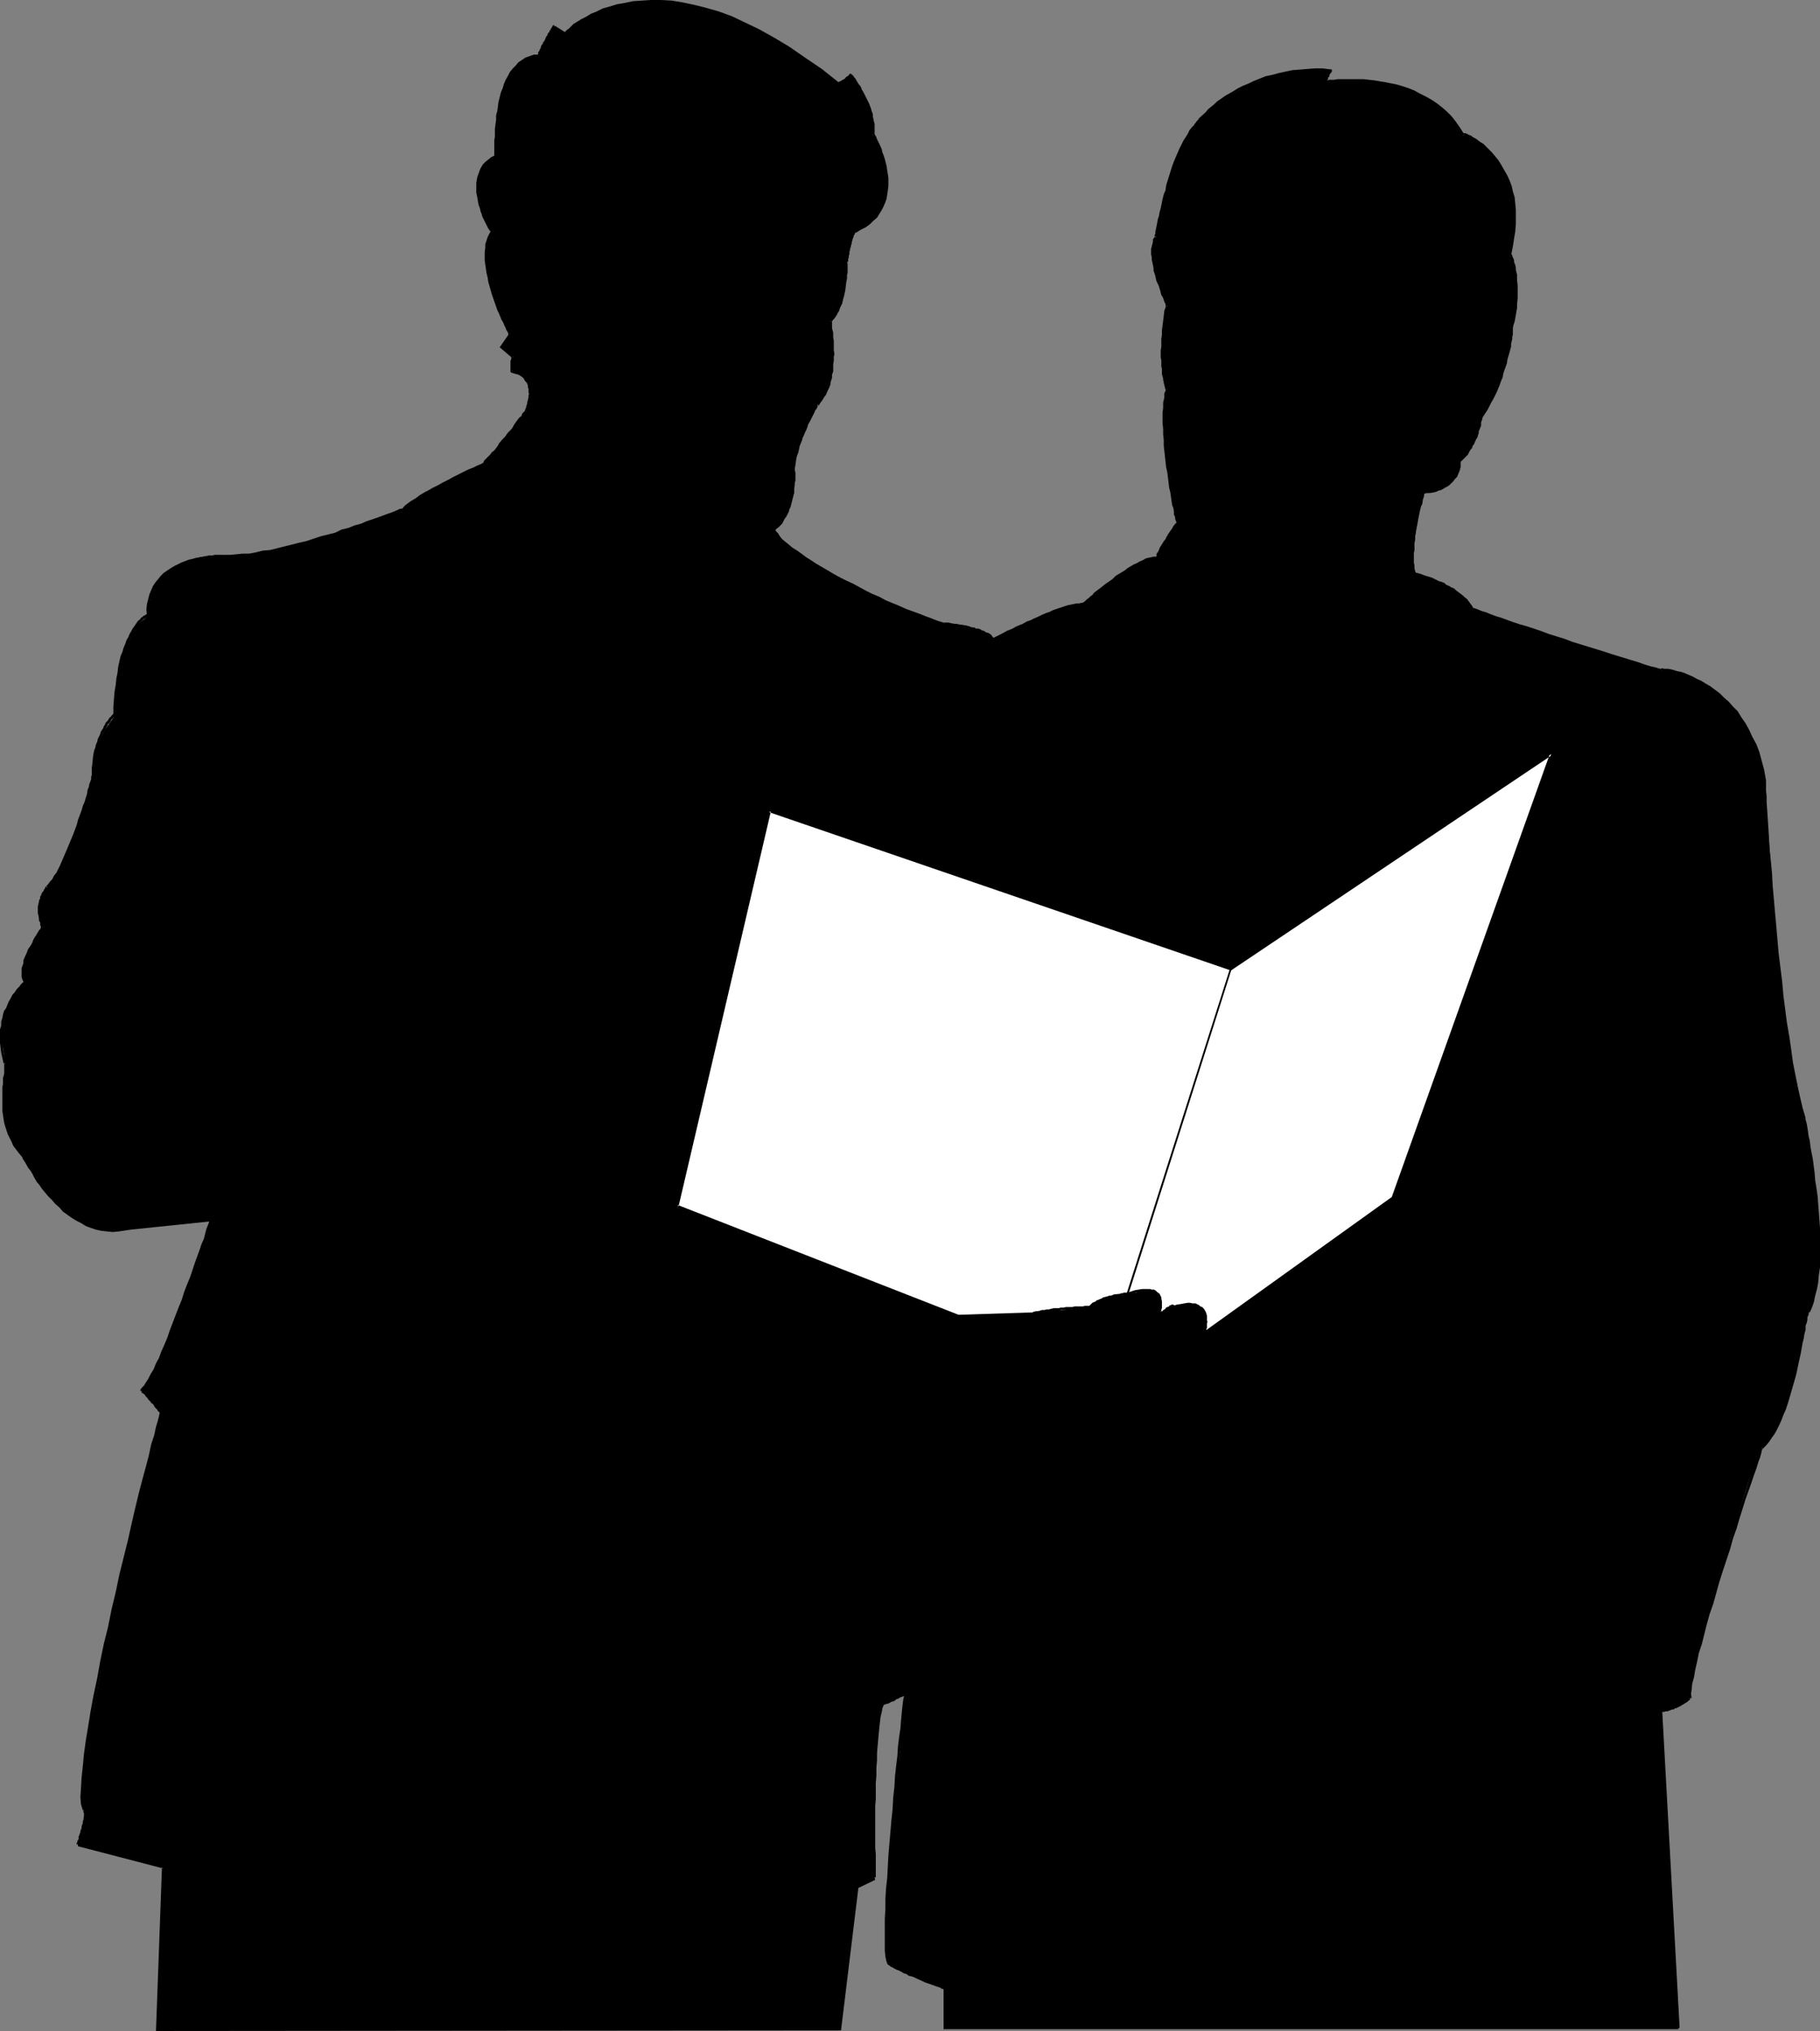 <?xml version="1.0" encoding="UTF-8" standalone="no"?>
<svg
   version="1.0"
   width="129.724mm"
   height="144.772mm"
   id="svg76"
   sodipodi:docname="Men Reading.wmf"
   xmlns:inkscape="http://www.inkscape.org/namespaces/inkscape"
   xmlns:sodipodi="http://sodipodi.sourceforge.net/DTD/sodipodi-0.dtd"
   xmlns="http://www.w3.org/2000/svg"
   xmlns:svg="http://www.w3.org/2000/svg">
  <rect width="100%" height="100%" fill="#808080" stroke="none"/>
  <sodipodi:namedview
     id="namedview76"
     pagecolor="#ffffff"
     bordercolor="#000000"
     borderopacity="0.25"
     inkscape:showpageshadow="2"
     inkscape:pageopacity="0.0"
     inkscape:pagecheckerboard="0"
     inkscape:deskcolor="#d1d1d1"
     inkscape:document-units="mm" />
  <defs
     id="defs1">
    <pattern
       id="WMFhbasepattern"
       patternUnits="userSpaceOnUse"
       width="6"
       height="6"
       x="0"
       y="0" />
  </defs>
  <path
     style="fill:#000000;fill-opacity:1;fill-rule:evenodd;stroke:none"
     d="M 452.156,546.36 H 254.52 v -10.665 l -7.918,-3.232 -5.494,-2.262 -1.454,-1.131 -0.485,-0.485 -0.485,-6.949 0.323,-9.857 1.939,-24.24 3.07,-31.188 -3.394,1.616 -2.101,0.808 -0.485,0.162 v -0.162 l -0.485,1.454 -0.485,2.262 -0.646,6.141 -0.485,7.595 -0.323,8.241 v 14.867 6.787 l -4.686,2.262 -4.686,38.299 H 42.339 l 1.616,-43.631 -22.947,-5.979 1.454,-4.525 0.485,-3.232 v -1.293 l -0.323,-0.485 -0.323,-3.555 0.162,-4.848 0.646,-6.464 1.293,-7.595 3.232,-17.291 4.04,-18.907 8.08,-33.612 3.717,-14.705 -2.586,-3.232 -1.939,-1.939 -0.808,-0.646 0.808,-1.131 1.454,-1.939 2.586,-5.656 6.464,-15.675 5.494,-15.19 2.101,-6.625 -21.816,2.424 -3.07,0.485 h -3.394 l -2.747,-0.485 -2.586,-0.97 -2.586,-1.454 -2.424,-1.616 -4.04,-3.717 -3.232,-4.04 -2.747,-3.717 -2.262,-4.202 -1.454,-1.778 -1.131,-1.939 -1.616,-4.04 -0.808,-4.04 -0.162,-3.717 0.485,-6.464 0.162,-2.101 -0.162,-0.646 -0.808,-5.494 v -4.525 l 0.97,-3.717 1.454,-3.07 1.616,-2.424 1.131,-1.616 0.97,-0.97 -0.485,-2.101 v -2.424 l 0.97,-2.586 0.97,-2.424 2.424,-3.878 0.808,-1.454 -0.646,-2.424 -0.162,-1.939 0.485,-3.07 0.97,-2.101 0.646,-1.131 1.616,-2.101 2.101,-3.555 4.04,-10.019 3.394,-9.373 1.131,-5.01 0.485,-4.363 0.646,-3.232 0.97,-2.909 1.293,-2.262 2.101,-2.909 0.485,-0.97 0.646,-8.08 0.97,-6.141 1.454,-4.363 1.616,-3.394 1.616,-2.424 1.454,-1.131 1.131,-1.131 0.323,-2.909 0.485,-2.586 0.97,-2.101 1.293,-1.939 1.454,-1.616 1.939,-1.454 3.717,-1.939 3.878,-1.131 3.232,-0.485 h 2.424 l 0.97,0.323 6.626,-0.485 7.434,-1.131 8.08,-2.262 7.595,-2.424 12.766,-4.202 5.494,-2.101 2.424,-1.939 3.07,-2.101 7.272,-3.878 9.05,-4.363 4.04,-4.686 3.717,-4.848 3.555,-4.686 0.485,-1.454 0.646,-3.232 -0.162,-1.939 -0.646,-1.616 -1.454,-1.454 -2.424,-0.97 h -0.162 v -0.485 -1.454 l 0.162,-2.262 -3.07,-2.424 2.424,-3.555 -1.454,-3.232 -3.07,-7.595 -1.131,-4.525 -0.808,-4.525 0.323,-4.202 0.485,-1.939 0.808,-1.616 -0.485,-0.485 -0.808,-1.616 -1.293,-2.586 -0.97,-3.232 -0.485,-3.394 0.323,-3.394 0.646,-1.616 0.97,-1.454 1.293,-1.454 1.616,-0.97 0.162,-4.363 0.323,-4.04 0.646,-5.01 1.131,-4.686 1.131,-2.424 0.808,-2.101 1.454,-1.616 1.778,-1.454 1.939,-0.97 2.424,-0.485 0.646,-1.939 1.454,-2.586 1.939,-3.232 3.07,1.778 1.131,-1.131 3.394,-2.262 2.586,-1.454 3.232,-1.454 3.555,-1.131 4.363,-0.808 4.848,-0.485 5.494,0.323 5.979,0.97 6.626,1.778 7.272,3.07 7.595,4.04 8.565,5.333 8.726,6.787 1.131,-0.485 1.293,-0.808 1.131,-1.131 1.131,1.454 2.424,3.878 0.97,2.586 0.808,2.586 0.808,2.747 -0.323,2.909 1.778,3.232 1.131,3.394 0.646,4.04 0.323,4.202 -0.485,2.424 -0.808,1.939 -1.131,2.101 -1.454,1.616 -2.101,1.616 -2.586,1.454 -0.646,1.454 -0.97,2.747 -0.646,4.04 v 1.939 l -0.646,4.525 -1.131,5.171 -1.131,2.424 -1.454,1.778 0.323,2.586 0.162,6.141 v 3.878 l -0.646,3.717 -1.293,3.394 -2.101,2.909 -0.97,1.616 -2.262,4.848 -2.424,6.302 -0.485,2.747 -0.162,2.909 v 1.616 l -0.485,4.202 -0.485,2.424 -0.97,2.586 -1.454,2.262 -2.101,2.262 0.97,1.131 1.131,1.454 4.04,3.232 5.171,3.717 6.464,3.394 7.11,3.555 7.11,3.555 6.949,2.909 6.787,2.262 0.323,-0.162 h 1.454 l 4.525,0.646 4.525,1.778 1.616,0.808 0.97,1.293 10.181,-5.01 8.242,-3.394 3.394,-0.808 2.586,-0.323 2.586,-2.262 5.494,-4.525 3.232,-2.262 3.394,-1.778 2.747,-1.454 2.586,-0.162 v -0.808 l 0.485,-0.97 1.616,-3.232 3.232,-4.525 -0.808,-4.04 -1.616,-9.696 -0.97,-5.656 -0.323,-5.979 v -5.656 l 0.808,-4.848 -0.485,-1.293 -0.646,-4.202 v -3.07 -4.04 l 0.323,-4.525 0.808,-5.494 -2.586,-7.595 -0.808,-2.747 -0.485,-2.909 v -2.747 l 0.808,-2.424 0.646,-3.717 2.101,-8.888 1.778,-5.171 1.616,-4.848 2.101,-4.363 2.424,-3.07 2.262,-2.747 3.232,-2.747 3.878,-2.747 5.01,-2.747 6.464,-2.424 3.555,-0.808 3.717,-0.646 4.202,-0.323 4.363,0.323 -0.97,1.454 -0.808,1.616 4.525,-0.485 h 4.525 l 5.656,0.808 6.141,1.293 3.232,0.97 2.909,1.616 2.909,1.778 2.909,2.262 2.262,2.747 2.101,3.232 0.97,0.162 2.424,1.293 2.747,2.101 2.909,3.232 1.454,2.262 1.131,2.262 1.293,2.586 0.646,3.07 0.485,3.394 v 3.555 l -0.485,4.04 -0.97,4.363 0.646,1.454 0.97,4.525 0.323,3.07 v 3.555 l -0.485,3.555 -0.97,3.555 v 2.909 l -1.616,6.464 -2.747,7.918 -1.778,3.555 -2.101,3.232 -0.323,1.778 -0.97,3.232 -1.778,3.878 -1.454,1.616 -1.454,1.454 0.323,1.131 -0.323,1.131 -0.97,1.616 -1.131,1.454 -1.616,1.131 -2.424,1.293 -3.232,0.485 -0.808,2.424 -1.131,5.817 -0.97,7.433 v 3.232 l 0.485,3.07 1.939,0.485 4.363,1.616 2.586,1.454 2.586,1.616 2.262,1.939 1.616,2.262 20.685,7.11 16.645,5.494 13.574,4.04 0.97,-0.162 2.586,0.485 3.717,1.293 4.848,2.101 2.262,1.778 2.586,2.101 2.424,2.424 2.101,2.747 2.101,3.394 1.778,4.04 1.616,4.363 0.97,5.01 0.646,10.504 1.939,25.048 1.293,14.867 1.778,15.19 2.262,13.897 2.747,11.635 1.131,6.302 2.101,14.705 0.808,8.565 v 8.565 l -0.808,7.757 -0.97,3.394 -1.131,2.747 -0.485,1.454 -0.646,3.232 -2.262,10.989 -1.616,6.141 -1.939,5.979 -2.586,5.171 -1.454,2.101 -1.616,1.616 -1.131,2.424 -2.424,6.625 -6.626,20.846 -3.555,11.797 -3.07,11.15 -1.939,8.888 -0.323,3.394 -0.323,2.262 -0.485,0.808 -1.616,0.97 -2.424,1.131 -3.232,0.646 0.485,13.251 1.616,29.411 z"
     id="path1" />
  <path
     style="fill:#000000;fill-opacity:1;fill-rule:evenodd;stroke:none"
     d="M 452.156,545.876 H 254.52 l 0.485,0.485 v -10.665 h -0.808 v 10.989 h 197.96 z"
     id="path2" />
  <path
     style="fill:#000000;fill-opacity:1;fill-rule:evenodd;stroke:none"
     d="m 254.52,536.018 0.323,-0.646 -0.323,-0.323 h -0.162 -0.162 -0.323 l -0.323,-0.323 -0.323,-0.162 -0.646,-0.162 -0.485,-0.162 -1.293,-0.485 -1.293,-0.485 -0.646,-0.323 -1.454,-0.646 -0.808,-0.162 -0.808,-0.485 -0.646,-0.162 -0.808,-0.323 -0.646,-0.323 -0.646,-0.323 -0.646,-0.323 -0.646,-0.323 -0.485,-0.162 -0.485,-0.323 -0.323,-0.162 -0.485,-0.162 -0.162,-0.162 -0.162,-0.323 -0.323,0.162 -0.162,0.162 0.323,-0.162 -0.646,-0.485 0.323,-0.162 -0.323,0.162 0.162,0.808 0.323,0.323 0.323,0.162 0.323,0.323 0.485,0.162 0.485,0.323 0.646,0.323 0.485,0.162 0.646,0.323 0.808,0.485 0.646,0.162 0.646,0.485 0.808,0.162 0.808,0.323 0.646,0.323 1.454,0.646 0.646,0.323 1.454,0.485 1.293,0.485 0.485,0.162 0.485,0.162 0.485,0.162 0.162,0.162 0.323,0.162 h 0.323 0.162 l 0.162,-0.646 z"
     id="path3" />
  <path
     style="fill:#000000;fill-opacity:1;fill-rule:evenodd;stroke:none"
     d="m 239.653,528.423 -0.323,-1.454 -0.162,-1.454 v -1.939 l -0.162,-1.939 v -2.262 l 0.162,-2.424 v -2.586 l 0.162,-2.747 0.162,-2.747 0.162,-2.909 0.162,-3.07 0.323,-3.07 0.646,-9.211 0.323,-3.07 0.323,-3.07 0.323,-2.909 0.162,-3.07 0.323,-2.747 0.162,-2.747 0.323,-2.586 0.323,-2.424 0.162,-2.262 0.162,-2.101 0.323,-1.778 0.162,-1.616 0.162,-1.293 v -1.131 l 0.162,-0.808 v -0.485 0.162 h -0.162 v -0.646 h -0.323 l -0.162,0.162 v 0.808 l -0.162,0.646 -0.162,1.131 -0.162,1.454 -0.162,1.616 -0.162,1.778 -0.162,2.101 -0.323,2.101 -0.323,2.586 -0.162,2.586 -0.323,2.586 -0.323,2.909 -0.162,2.909 -0.323,2.909 -0.162,3.07 -0.323,3.07 -0.808,9.373 -0.162,3.07 -0.162,3.07 -0.323,2.909 -0.162,2.747 v 2.747 l -0.162,2.586 v 2.424 2.262 1.939 1.939 l 0.162,1.616 0.323,1.454 z"
     id="path4" />
  <path
     style="fill:#000000;fill-opacity:1;fill-rule:evenodd;stroke:none"
     d="m 244.016,456.674 v -0.646 h -0.485 -0.162 l -0.162,0.162 v 0 l -0.323,0.162 -0.323,0.162 -0.323,0.323 h -0.323 l -0.162,0.162 -0.808,0.323 -0.323,0.162 -0.162,0.162 h -0.323 l -0.323,0.162 -0.485,0.323 h -0.323 l -0.646,0.323 h -0.162 l -0.485,0.162 v 0 h 0.485 l -0.162,0.323 v 0.162 l 0.323,-0.162 -0.646,-0.485 h 0.323 -0.485 v 0.646 l 0.646,0.162 v -0.162 l 0.162,0.162 0.323,-0.162 0.646,-0.162 0.323,-0.162 0.485,-0.323 h 0.323 l 0.323,-0.162 0.323,-0.162 0.323,-0.323 0.485,-0.162 0.323,-0.162 0.162,-0.162 0.646,-0.162 0.162,-0.162 h 0.162 l 0.323,-0.162 0.162,-0.162 v 0 h 0.162 v -0.646 z"
     id="path5" />
  <path
     style="fill:#000000;fill-opacity:1;fill-rule:evenodd;stroke:none"
     d="m 237.713,458.613 -0.323,0.485 -0.323,0.97 -0.323,1.131 -0.162,1.131 -0.323,1.293 -0.162,1.616 -0.162,1.454 -0.323,3.717 v 1.778 l -0.162,2.101 -0.162,1.939 v 2.101 l -0.162,1.939 v 4.363 1.939 11.312 1.616 6.464 l 0.162,0.323 0.323,0.162 v -0.808 l 0.323,0.162 v 0 -6.302 l -0.162,-1.616 v -11.312 l 0.162,-1.939 v -4.363 l 0.162,-1.939 v -2.101 l 0.162,-1.939 v -2.101 l 0.162,-1.778 0.162,-1.778 0.162,-1.778 0.162,-1.616 0.162,-1.454 0.162,-1.293 0.323,-1.293 0.162,-0.97 0.323,-0.808 0.323,-0.485 z"
     id="path6" />
  <path
     style="fill:#000000;fill-opacity:1;fill-rule:evenodd;stroke:none"
     d="m 235.451,505.799 -4.848,2.424 -4.848,38.46 0.485,-0.323 H 42.339 l 0.323,0.323 1.778,-43.954 -23.27,-5.979 -0.162,0.646 22.947,5.979 -0.323,-0.323 -1.616,44.116 184.547,-0.162 4.686,-38.46 -0.162,0.162 4.686,-2.262 z"
     id="path7" />
  <path
     style="fill:#000000;fill-opacity:1;fill-rule:evenodd;stroke:none"
     d="m 21.008,497.396 0.485,-0.323 v -0.323 0 -0.162 l 0.162,-0.323 v -0.162 l 0.162,-0.323 0.162,-0.808 0.162,-0.323 0.162,-0.323 0.162,-0.485 v -0.485 l 0.162,-0.323 0.162,-0.485 v -0.485 l 0.162,-0.323 v -0.485 l 0.162,-0.323 v -0.485 l 0.162,-1.131 v -0.97 -0.323 -0.162 l -0.162,-0.323 -0.162,-0.162 h -0.162 l -0.323,0.485 v 0 0.162 0 0.162 l 0.162,0.323 v 0.646 l -0.162,1.131 -0.162,0.485 v 0.485 l -0.162,0.323 -0.162,0.485 v 0.485 l -0.162,0.323 -0.162,0.485 v 0.323 l -0.162,0.323 -0.162,0.485 -0.162,0.323 v 0.646 l -0.162,0.323 -0.162,0.162 v 0.323 l -0.162,0.162 v 0.323 0.323 l 0.323,-0.323 z"
     id="path8" />
  <path
     style="fill:#000000;fill-opacity:1;fill-rule:evenodd;stroke:none"
     d="m 23.109,487.539 -0.485,-1.616 -0.162,-1.778 v -2.424 l 0.162,-2.747 0.323,-2.909 0.485,-3.394 0.485,-3.555 0.646,-3.878 0.646,-4.202 0.808,-4.202 0.808,-4.525 0.97,-4.525 0.97,-4.686 0.97,-4.525 1.131,-4.848 0.97,-4.686 1.131,-4.686 0.97,-4.525 1.131,-4.525 1.131,-4.363 0.97,-4.202 0.97,-4.04 0.97,-3.717 0.808,-3.555 0.808,-3.232 0.808,-2.747 0.646,-2.586 0.646,-2.101 0.323,-1.778 0.485,-1.293 0.162,-0.808 v 0 l -0.162,0.162 v -0.808 l -0.485,0.162 -0.162,0.323 -0.162,0.808 -0.323,1.293 -0.485,1.616 -0.485,2.262 -0.808,2.424 -0.646,3.07 -0.808,3.07 -0.97,3.555 -0.97,3.717 -0.97,4.04 -0.97,4.202 -0.97,4.363 -1.131,4.525 -1.131,4.525 -0.97,4.686 -1.131,4.686 -0.97,4.848 -1.131,4.525 -0.97,4.686 -0.808,4.525 -0.97,4.525 -0.808,4.363 -0.646,4.04 -0.646,3.878 -0.485,3.555 -0.323,3.394 -0.323,3.07 -0.162,2.747 -0.162,2.424 0.162,1.939 0.485,1.616 z"
     id="path9" />
  <path
     style="fill:#000000;fill-opacity:1;fill-rule:evenodd;stroke:none"
     d="m 43.47,381.046 0.323,-0.646 -0.162,-0.162 v -0.162 h -0.162 l -0.162,-0.162 v -0.162 l -0.323,-0.162 v -0.162 l -0.162,-0.323 -0.323,-0.323 -0.162,-0.162 -0.323,-0.323 -0.162,-0.323 -0.323,-0.323 -0.162,-0.162 -0.162,-0.323 -0.485,-0.323 -0.162,-0.323 -0.162,-0.323 -0.485,-0.485 -0.485,-0.485 -0.162,-0.323 -0.323,-0.162 -0.162,-0.162 h -0.162 l -0.323,-0.323 v 0.162 l -0.162,-0.323 -0.485,0.646 v -0.162 l 0.808,0.323 v -0.162 l -0.323,0.162 h -0.323 0.323 v 0.323 h 0.162 l 0.162,0.162 0.323,0.162 0.162,0.162 0.323,0.485 0.485,0.485 0.162,0.323 0.323,0.323 0.323,0.323 0.162,0.323 0.323,0.162 0.323,0.323 0.162,0.323 0.162,0.323 0.162,0.162 0.323,0.323 0.162,0.162 0.162,0.323 0.162,0.162 0.162,0.162 0.162,0.162 h 0.162 v 0.162 l 0.162,0.162 0.162,-0.646 z"
     id="path10" />
  <path
     style="fill:#000000;fill-opacity:1;fill-rule:evenodd;stroke:none"
     d="m 38.299,375.067 0.162,-0.162 0.323,-0.485 0.646,-0.646 0.485,-0.97 0.646,-0.97 0.646,-1.131 0.646,-1.454 0.808,-1.454 0.646,-1.778 1.616,-3.555 0.808,-1.939 0.808,-1.939 1.616,-4.04 0.646,-2.101 0.97,-2.101 0.646,-2.101 0.808,-1.939 0.808,-2.101 0.485,-1.939 0.808,-1.778 0.646,-1.778 0.646,-1.778 0.485,-1.616 0.485,-1.454 0.323,-1.293 0.485,-1.131 0.323,-0.97 0.162,-0.808 0.323,-0.485 v -0.323 l -0.162,0.162 v -0.808 h -0.162 l -0.323,0.162 -0.162,0.485 -0.162,0.646 -0.323,0.808 -0.323,0.808 -0.323,1.293 -0.323,1.293 -0.646,1.454 -0.485,1.454 -0.646,1.778 -0.646,1.778 -0.646,1.939 -0.646,1.939 -0.808,1.939 -0.808,2.101 -0.646,2.101 -0.808,1.939 -0.808,2.101 -1.616,4.202 -0.646,1.939 -0.808,1.939 -0.808,1.778 -0.646,1.778 -0.808,1.454 -0.646,1.616 -0.808,1.293 -0.646,1.293 -0.646,0.97 -0.485,0.808 -0.646,0.646 -0.323,0.485 h 0.162 z"
     id="path11" />
  <path
     style="fill:#000000;fill-opacity:1;fill-rule:evenodd;stroke:none"
     d="m 56.883,328.204 -21.654,2.262 v 0.808 l 21.816,-2.262 z"
     id="path12" />
  <path
     style="fill:#000000;fill-opacity:1;fill-rule:evenodd;stroke:none"
     d="m 35.067,330.466 h 0.162 l -3.394,0.646 h -1.454 l -1.454,-0.162 -1.454,-0.162 -1.454,-0.323 -1.293,-0.485 -1.293,-0.485 -1.293,-0.485 -1.293,-0.808 -1.131,-0.808 -2.101,-1.616 -1.131,-0.97 -0.97,-0.97 -0.97,-0.97 -0.97,-1.131 -0.808,-0.97 -0.808,-0.97 -0.646,-0.97 -0.808,-1.131 -0.646,-0.808 -0.646,-0.97 -0.485,-0.808 -0.485,-0.808 -0.808,-1.454 -0.323,-0.646 -0.323,-0.485 -0.162,-0.323 -0.162,-0.162 v 0 l -0.162,-0.162 -0.485,0.485 v -0.323 0.323 l 0.162,0.162 0.162,0.485 0.323,0.485 0.323,0.485 0.808,1.454 0.646,0.808 0.485,0.808 0.485,0.97 0.646,1.131 0.808,0.97 0.646,0.97 0.808,0.97 0.808,0.97 1.131,1.131 0.808,0.97 1.131,0.97 0.97,1.131 1.131,0.808 1.131,0.808 1.293,0.808 1.293,0.646 1.293,0.808 1.293,0.485 1.454,0.485 1.454,0.323 1.454,0.162 1.616,0.162 1.616,-0.162 3.232,-0.485 h 0.162 z"
     id="path13" />
  <path
     style="fill:#000000;fill-opacity:1;fill-rule:evenodd;stroke:none"
     d="M 6.302,311.075 5.494,310.105 4.202,308.166 3.717,307.196 3.232,306.388 2.909,305.419 2.424,304.288 2.262,303.318 1.939,302.348 1.778,301.379 1.616,300.248 1.454,299.278 1.293,297.339 v -2.747 l 0.162,-1.778 v -0.808 -0.646 l 0.162,-0.808 v -0.646 l 0.162,-0.646 v -0.646 l 0.162,-0.485 v -0.485 -0.323 -0.485 -0.323 l -0.323,-0.323 v 0 l -0.485,0.485 v 0 0 0.323 0.162 0.323 0.646 0.485 0.646 l -0.162,0.646 -0.162,0.485 v 0.808 0.808 l -0.162,0.808 v 1.778 2.747 2.101 l 0.162,0.97 0.162,1.131 0.162,0.97 0.323,1.131 0.323,0.97 0.323,0.97 0.485,0.97 0.485,0.97 0.485,1.131 1.454,1.939 0.808,0.97 z"
     id="path14" />
  <path
     style="fill:#000000;fill-opacity:1;fill-rule:evenodd;stroke:none"
     d="m 1.778,286.35 -0.485,-1.454 -0.323,-1.454 -0.162,-1.293 v -1.131 -2.424 -1.131 l 0.162,-0.97 0.162,-1.131 0.323,-0.808 0.162,-0.97 0.323,-0.97 0.323,-0.808 0.323,-0.808 0.323,-0.646 0.808,-1.454 0.323,-0.485 0.485,-0.485 0.323,-0.485 0.646,-0.97 0.323,-0.323 0.323,-0.323 0.485,-0.485 0.162,-0.162 0.485,-0.485 -0.485,-0.485 -0.323,0.485 0.162,-0.323 0.485,0.646 0.162,-0.323 -0.485,0.162 -0.323,-0.323 H 6.302 l -0.162,0.162 -0.646,0.646 -0.162,0.323 -0.323,0.323 -0.485,0.485 -0.323,0.485 -0.323,0.485 -0.485,0.485 -0.323,0.646 -0.808,1.454 -0.323,0.808 -0.323,0.808 -0.485,0.646 -0.323,0.97 -0.162,0.97 -0.323,0.97 v 1.131 L 0,277.301 v 1.293 2.424 l 0.162,1.293 0.162,1.293 0.323,1.454 0.323,1.454 z"
     id="path15" />
  <path
     style="fill:#000000;fill-opacity:1;fill-rule:evenodd;stroke:none"
     d="m 7.11,264.535 -0.323,-0.485 v -0.485 l -0.162,-0.485 v -0.485 -0.646 -0.485 -0.646 l 0.323,-1.131 0.162,-0.646 0.485,-1.293 0.323,-0.646 0.323,-1.131 0.485,-0.646 0.162,-0.485 0.323,-0.646 0.323,-0.485 0.323,-0.485 0.323,-0.646 0.323,-0.323 0.162,-0.485 0.323,-0.323 0.162,-0.485 0.323,-0.323 v -0.162 l 0.162,-0.323 0.162,-0.162 h -0.323 l -0.323,-0.162 0.162,-0.323 0.485,0.646 0.162,-0.323 -0.323,-0.485 -0.485,0.162 -0.162,0.162 v 0.162 0.162 l -0.162,0.323 -0.323,0.323 -0.162,0.323 -0.323,0.485 -0.162,0.323 -0.323,0.485 -0.323,0.485 -0.323,0.646 -0.162,0.485 -0.323,0.646 -0.323,0.485 -0.485,0.646 -0.485,1.293 -0.323,0.646 -0.485,1.131 v 0.808 l -0.485,1.293 v 0.646 0.485 0.646 0.646 l 0.162,0.485 0.162,0.485 0.485,0.646 z"
     id="path16" />
  <path
     style="fill:#000000;fill-opacity:1;fill-rule:evenodd;stroke:none"
     d="m 11.958,249.668 -0.323,-0.808 -0.162,-0.485 -0.162,-0.485 -0.162,-0.485 -0.162,-0.97 v -0.485 -0.485 -1.293 -0.323 l 0.162,-0.162 0.162,-0.485 v -0.323 l 0.162,-0.323 v -0.323 l 0.162,-0.323 v -0.162 l 0.162,-0.323 0.162,-0.323 v -0.162 l 0.162,-0.162 0.162,-0.323 v -0.162 l 0.162,-0.162 0.162,-0.162 0.162,-0.162 v -0.323 h 0.162 l -0.162,-0.162 v 0.162 l 0.323,-0.323 -0.808,-0.162 0.485,-0.323 -0.485,0.162 -0.162,0.323 v 0.162 0.162 h -0.162 l -0.162,0.323 v 0.162 l -0.162,0.162 -0.162,0.162 -0.162,0.323 -0.162,0.162 v 0.323 l -0.162,0.162 -0.162,0.323 v 0.323 l -0.162,0.485 -0.162,0.162 v 0.485 l -0.162,0.323 v 0.323 l -0.162,0.485 v 1.293 0.485 l 0.162,0.646 0.162,0.97 v 0.485 l 0.323,0.485 v 0.646 l 0.323,0.808 z"
     id="path17" />
  <path
     style="fill:#000000;fill-opacity:1;fill-rule:evenodd;stroke:none"
     d="m 12.928,239.487 0.162,-0.162 0.646,-0.808 0.485,-0.646 0.485,-0.646 0.485,-0.808 0.485,-0.808 1.131,-2.101 0.485,-1.131 0.485,-1.131 0.485,-1.131 0.646,-1.293 1.454,-3.878 0.646,-1.131 0.323,-1.454 0.485,-1.293 0.485,-1.131 0.485,-1.293 0.323,-1.293 0.323,-1.131 0.323,-0.97 0.323,-1.131 0.323,-0.97 0.162,-0.808 0.323,-0.808 0.323,-1.454 0.162,-0.485 v -0.323 -0.323 l -0.646,0.162 0.162,-0.323 -0.323,0.323 v 0.485 0.323 l -0.485,1.293 -0.162,0.808 -0.323,0.808 -0.162,1.131 -0.323,0.97 -0.323,1.131 -0.485,1.131 -0.323,1.131 -0.485,1.293 -0.485,1.293 -0.323,1.293 -0.485,1.293 -0.485,1.293 -1.616,3.878 -0.485,1.131 -0.485,1.131 -0.485,1.131 -0.485,1.131 -0.97,1.939 -0.646,0.808 -0.485,0.97 -0.485,0.485 -0.485,0.646 -0.646,0.808 h 0.162 z"
     id="path18" />
  <path
     style="fill:#000000;fill-opacity:1;fill-rule:evenodd;stroke:none"
     d="m 25.371,209.107 v -2.262 l 0.162,-0.97 0.323,-1.939 0.162,-0.808 0.162,-0.808 0.323,-0.808 v -0.646 l 0.323,-0.808 0.162,-0.808 0.162,-0.485 0.323,-0.646 0.323,-0.646 0.323,-0.485 0.323,-0.485 0.162,-0.485 0.323,-0.485 0.162,-0.485 0.323,-0.162 0.323,-0.485 0.162,-0.323 0.162,-0.323 0.323,-0.162 0.162,-0.323 0.323,-0.162 v 0 l 0.162,-0.162 v 0 -0.808 0 h -0.323 l -0.323,0.323 v 0 l -0.323,0.323 -0.162,0.162 v 0.162 l -0.323,0.162 -0.323,0.485 -0.162,0.323 -0.323,0.323 -0.323,0.323 -0.162,0.485 -0.323,0.485 -0.162,0.485 -0.323,0.485 -0.323,0.485 -0.162,0.646 -0.323,0.646 -0.323,0.646 -0.162,0.808 -0.323,0.646 -0.162,0.808 -0.323,0.808 -0.162,0.808 -0.162,0.97 -0.162,1.778 -0.162,1.131 v 2.262 z"
     id="path19" />
  <path
     style="fill:#000000;fill-opacity:1;fill-rule:evenodd;stroke:none"
     d="m 31.35,192.462 v -2.101 l 0.162,-2.101 0.162,-1.939 0.162,-1.778 0.162,-1.616 0.485,-1.616 0.162,-1.616 0.323,-1.293 0.323,-1.293 0.323,-1.293 0.323,-0.97 0.485,-1.131 0.323,-0.97 0.323,-0.808 0.485,-0.808 0.485,-0.808 0.323,-0.646 0.485,-0.646 0.323,-0.323 0.323,-0.485 0.323,-0.485 0.323,-0.323 0.323,-0.323 0.323,-0.323 0.485,-0.323 0.485,-0.323 v 0 h 0.162 v 0 -0.808 0 h -0.162 l -0.323,0.162 -0.162,0.162 -0.323,0.162 -0.323,0.162 -0.323,0.323 -0.323,0.162 -0.323,0.485 -0.485,0.323 -0.323,0.485 -0.323,0.485 -0.323,0.485 -0.485,0.646 -0.323,0.646 -0.485,0.808 -0.323,0.808 -0.485,0.808 -0.323,0.97 -0.485,1.131 -0.323,1.131 -0.485,1.131 -0.323,1.454 -0.323,1.454 -0.162,1.454 -0.323,1.616 -0.162,1.616 -0.323,1.939 -0.162,1.939 -0.162,2.101 v 2.101 z"
     id="path20" />
  <path
     style="fill:#000000;fill-opacity:1;fill-rule:evenodd;stroke:none"
     d="m 40.238,165.799 v -1.616 l 0.162,-1.293 0.162,-1.454 0.485,-1.131 0.323,-1.131 0.485,-0.97 0.646,-0.808 0.808,-0.808 0.646,-0.97 0.808,-0.646 0.808,-0.646 0.808,-0.646 0.97,-0.485 0.97,-0.485 0.808,-0.323 1.939,-0.808 0.97,-0.323 0.97,-0.162 0.97,-0.162 1.616,-0.485 h 0.808 0.808 l 0.808,-0.162 h 0.485 1.778 v -0.162 0 l 0.323,0.162 v -0.808 l 0.162,0.162 -0.323,-0.162 h -0.323 -1.616 -0.646 l -0.646,0.162 h -0.808 l -0.808,0.162 -1.778,0.323 -0.97,0.162 -1.131,0.323 -0.808,0.162 -2.101,0.808 -0.97,0.485 -0.97,0.485 -0.808,0.485 -0.97,0.646 -0.97,0.646 -0.808,0.808 -0.646,0.808 -0.808,0.97 -0.646,0.97 -0.485,1.131 -0.485,1.131 -0.323,1.293 -0.323,1.293 -0.162,1.454 0.162,1.616 z"
     id="path21" />
  <path
     style="fill:#000000;fill-opacity:1;fill-rule:evenodd;stroke:none"
     d="m 60.6,150.285 h 1.454 l 3.232,-0.323 1.939,-0.162 1.778,-0.323 1.778,-0.323 2.101,-0.323 1.778,-0.323 4.04,-0.97 1.939,-0.646 2.101,-0.485 1.939,-0.485 1.939,-0.646 1.939,-0.485 1.939,-0.646 1.778,-0.646 1.778,-0.485 1.778,-0.646 1.616,-0.646 1.616,-0.485 1.454,-0.646 1.454,-0.485 1.293,-0.323 1.131,-0.485 0.97,-0.485 0.97,-0.323 0.808,-0.162 0.646,-0.323 0.323,-0.162 0.323,-0.162 h 0.162 v -0.646 h -0.323 -0.323 l -0.485,0.162 -0.646,0.323 -0.808,0.323 -0.808,0.323 -0.97,0.323 -1.293,0.485 -1.293,0.485 -1.454,0.485 -1.454,0.485 -1.454,0.646 -1.778,0.485 -1.616,0.646 -1.939,0.485 -1.616,0.808 -1.939,0.485 -1.939,0.485 -1.939,0.646 -1.939,0.646 -2.101,0.485 -1.939,0.485 -3.878,0.97 -1.939,0.485 -1.939,0.162 -1.939,0.485 -1.778,0.323 h -1.778 l -3.232,0.323 h -1.454 z"
     id="path22" />
  <path
     style="fill:#000000;fill-opacity:1;fill-rule:evenodd;stroke:none"
     d="m 108.918,137.681 v -0.162 l 0.323,-0.485 0.485,-0.323 0.646,-0.485 0.646,-0.485 0.808,-0.646 0.646,-0.323 0.808,-0.646 0.808,-0.485 0.808,-0.485 0.97,-0.485 0.808,-0.485 0.97,-0.485 0.97,-0.485 0.97,-0.485 0.808,-0.646 0.97,-0.323 0.97,-0.485 4.04,-2.101 0.646,-0.162 0.808,-0.485 0.485,-0.323 h 0.485 l 0.97,-0.485 0.323,-0.162 0.162,-0.162 h 0.162 v -0.646 0 h -0.485 l -0.162,0.162 -0.323,0.162 -0.808,0.323 -0.646,0.323 -0.646,0.323 -0.485,0.162 -0.808,0.323 -4.202,2.101 -0.808,0.485 -0.97,0.485 -0.97,0.485 -0.808,0.485 -0.97,0.485 -0.97,0.485 -0.808,0.485 -0.97,0.485 -0.808,0.485 -0.808,0.485 -0.808,0.646 -0.808,0.485 -0.808,0.485 -0.646,0.485 -0.646,0.485 -0.485,0.485 -0.485,0.646 h 0.162 z"
     id="path23" />
  <path
     style="fill:#000000;fill-opacity:1;fill-rule:evenodd;stroke:none"
     d="m 130.573,125.399 0.162,-0.162 0.323,-0.485 1.616,-1.778 0.97,-1.131 0.485,-0.646 0.646,-0.646 0.323,-0.646 0.97,-1.131 0.485,-0.646 0.485,-0.485 0.485,-0.485 0.323,-0.646 0.485,-0.485 0.323,-0.646 0.485,-0.485 0.323,-0.485 0.97,-1.293 0.323,-0.323 0.162,-0.323 0.323,-0.323 0.162,-0.323 0.162,-0.162 0.323,-0.323 0.162,-0.323 -0.323,0.323 v 0 -0.808 0 l -0.323,0.162 -0.162,0.162 v 0 l -0.323,0.323 -0.162,0.162 -0.162,0.323 -0.162,0.485 -0.323,0.162 -0.323,0.323 -0.97,1.293 -0.323,0.485 -0.323,0.646 -0.323,0.485 -0.485,0.485 -0.485,0.485 -0.485,0.646 -0.323,0.485 -0.646,0.646 -0.97,1.131 -0.323,0.646 -0.485,0.646 -0.485,0.646 -0.646,0.485 -0.485,0.646 -1.616,1.616 -0.323,0.808 v 0 z"
     id="path24" />
  <path
     style="fill:#000000;fill-opacity:1;fill-rule:evenodd;stroke:none"
     d="m 141.723,111.341 0.323,-0.485 v -0.162 l 0.162,-0.162 0.162,-0.485 0.162,-0.162 v -0.323 l 0.162,-0.485 0.162,-0.323 v -0.485 l 0.162,-0.323 v -0.808 l 0.162,-0.485 v -0.485 -0.485 -0.485 l -0.162,-0.646 v -0.323 l -0.162,-0.485 -0.162,-0.485 -0.162,-0.485 -0.323,-0.485 -0.323,-0.485 -0.646,-0.646 -0.646,-0.485 -0.485,-0.323 -0.646,-0.162 -0.646,-0.323 h -0.646 v 0.646 l 0.485,0.162 0.646,0.162 0.485,0.162 0.485,0.323 0.485,0.323 0.323,0.323 0.162,0.323 0.323,0.485 0.323,0.323 0.162,0.323 0.162,0.485 v 0.485 l 0.162,0.323 v 0.485 0.485 l 0.162,0.485 -0.162,0.323 v 0.485 l -0.162,0.808 -0.162,0.485 v 0.323 l -0.162,0.485 v 0.162 l -0.162,0.323 v 0.323 l -0.162,0.162 v 0.162 l -0.162,0.323 v 0.323 l 0.323,-0.323 z"
     id="path25" />
  <path
     style="fill:#000000;fill-opacity:1;fill-rule:evenodd;stroke:none"
     d="m 137.845,99.867 h 0.323 v 0 h 0.162 v 0 -0.162 l -0.162,-0.162 0.162,-0.162 V 98.574 98.251 97.282 97.12 96.312 h -0.162 v 0 -0.646 0 h -0.323 l -0.162,1.293 -0.162,0.162 v 1.131 0.162 0.808 0.323 0.162 0.485 0 l 0.162,0.162 0.485,0.162 0.323,-0.162 z"
     id="path26" />
  <path
     style="fill:#000000;fill-opacity:1;fill-rule:evenodd;stroke:none"
     d="m 138.329,95.666 -3.07,-2.424 0.162,0.485 2.424,-3.555 -0.646,-0.323 -2.586,3.717 3.232,2.747 z"
     id="path27" />
  <path
     style="fill:#000000;fill-opacity:1;fill-rule:evenodd;stroke:none"
     d="m 137.521,90.494 0.162,-0.646 v -0.162 0 l -0.323,-0.646 -0.323,-0.485 -0.162,-0.646 -0.646,-1.131 -0.646,-1.616 -0.485,-0.97 -0.323,-0.97 -0.323,-0.97 -1.131,-3.07 -0.485,-1.131 -0.485,-2.262 -0.323,-1.131 -0.162,-1.131 -0.323,-1.293 -0.162,-0.97 V 69.002 67.871 66.901 l 0.162,-0.97 0.323,-0.97 0.323,-0.808 0.323,-0.808 0.485,-0.808 v 0 l -0.646,-0.323 v -0.162 l -0.485,0.808 -0.485,0.97 -0.323,0.97 -0.323,0.97 v 0.97 l -0.162,1.131 v 1.131 1.131 l 0.162,1.131 0.162,1.131 0.162,1.131 0.323,1.293 0.162,1.131 0.323,1.131 0.323,1.131 0.323,1.131 1.131,3.232 0.323,0.97 0.485,0.97 0.323,0.808 0.323,0.808 0.485,0.808 0.323,0.808 0.323,0.646 0.162,0.485 0.323,0.485 0.162,0.323 v 0.162 l 0.162,0.323 0.162,0.162 0.323,-0.646 z"
     id="path28" />
  <path
     style="fill:#000000;fill-opacity:1;fill-rule:evenodd;stroke:none"
     d="m 132.512,62.053 h 0.323 v 0 l -0.162,-0.323 -0.323,-0.162 -0.162,-0.323 -0.97,-1.939 -0.323,-0.485 -0.162,-0.646 -0.323,-0.808 -0.323,-0.808 -0.162,-0.646 -0.323,-0.97 -0.162,-0.646 -0.162,-0.808 -0.162,-0.97 V 51.873 l -0.162,-0.97 V 50.095 l 0.162,-1.616 0.323,-0.808 0.162,-0.808 0.323,-0.646 0.323,-0.808 0.97,-1.293 1.454,-1.131 0.97,-0.323 v -0.162 l -0.323,-0.485 V 41.854 l -0.97,0.485 -1.616,1.293 -0.646,0.646 -0.485,0.808 -0.323,0.646 -0.323,0.97 -0.323,0.808 -0.162,0.808 -0.162,0.97 v 0.808 0.808 0.97 l 0.162,0.808 0.162,0.808 0.162,0.97 0.162,0.808 0.323,0.808 0.162,0.808 0.323,0.808 0.162,0.646 0.323,0.646 0.323,0.646 0.97,1.939 0.323,0.485 0.162,0.162 0.162,0.162 0.162,0.162 0.323,0.162 0.323,-0.162 z"
     id="path29" />
  <path
     style="fill:#000000;fill-opacity:1;fill-rule:evenodd;stroke:none"
     d="m 133.643,42.5 0.162,-0.323 v -0.485 l 0.162,-0.323 v -1.131 -0.808 -1.616 -0.97 l 0.162,-1.131 v -0.97 l 0.162,-1.131 v -1.293 l 0.162,-1.131 0.323,-1.131 0.323,-2.424 0.646,-2.424 0.323,-1.293 0.485,-0.97 0.323,-1.131 0.485,-0.97 0.646,-1.131 0.646,-0.808 0.808,-0.808 0.646,-0.646 0.808,-0.646 0.97,-0.646 2.101,-0.646 1.293,-0.162 v 0 l -0.162,-0.646 h 0.162 -1.454 l -2.262,0.808 -0.97,0.646 -0.97,0.646 -0.646,0.808 -0.808,0.808 -0.808,0.97 -0.485,0.97 -0.646,1.131 -0.485,1.131 -0.323,1.131 -0.485,1.131 -0.646,2.586 -0.323,2.424 -0.323,1.131 v 1.293 l -0.162,1.131 -0.162,1.293 v 0.97 1.131 l -0.162,0.97 v 1.616 0.808 1.131 0.323 0.485 -0.162 z"
     id="path30" />
  <path
     style="fill:#000000;fill-opacity:1;fill-rule:evenodd;stroke:none"
     d="m 145.601,15.029 v -0.323 l 0.162,-0.323 0.162,-0.485 v -0.162 l 0.323,-0.323 0.162,-0.646 0.162,-0.323 0.162,-0.323 0.162,-0.323 0.323,-0.323 0.323,-0.646 0.162,-0.485 0.323,-0.485 0.162,-0.323 0.162,-0.323 0.162,-0.323 0.162,-0.323 0.162,-0.162 0.162,-0.162 0.162,-0.323 0.162,-0.323 v -0.162 0.162 0 -0.808 0 h -0.323 l -0.162,0.323 -0.162,0.162 v 0.162 l -0.162,0.162 -0.162,0.162 v 0.323 l -0.323,0.162 v 0.323 l -0.323,0.323 -0.162,0.162 v 0.323 l -0.485,0.646 -0.162,0.485 -0.323,0.646 -0.323,0.323 V 11.797 l -0.323,0.323 -0.162,0.323 -0.162,0.646 -0.162,0.162 -0.162,0.485 -0.162,0.162 -0.162,0.323 v 0.323 0.485 z"
     id="path31" />
  <path
     style="fill:#000000;fill-opacity:1;fill-rule:evenodd;stroke:none"
     d="m 148.995,7.595 3.232,1.778 0.323,-0.485 -3.07,-1.939 z"
     id="path32" />
  <path
     style="fill:#000000;fill-opacity:1;fill-rule:evenodd;stroke:none"
     d="m 152.389,9.534 0.323,-0.485 0.485,-0.323 0.485,-0.485 0.646,-0.485 0.808,-0.646 1.939,-1.293 1.131,-0.646 1.454,-0.808 1.454,-0.646 1.616,-0.646 1.778,-0.646 1.778,-0.485 2.101,-0.485 2.262,-0.323 2.262,-0.323 h 2.424 2.747 l 2.747,0.162 2.909,0.323 3.07,0.646 3.232,0.808 3.394,1.131 3.555,1.293 3.555,1.616 3.717,1.778 4.04,2.101 4.04,2.586 4.202,2.909 4.363,3.07 4.525,3.717 0.646,-0.646 -4.686,-3.717 -4.525,-3.07 -4.202,-2.909 -4.04,-2.424 -4.04,-2.262 -3.717,-1.778 -3.717,-1.778 -3.555,-1.293 -3.394,-0.97 -3.232,-0.808 -3.07,-0.646 L 180.992,0.162 178.083,0 h -2.747 l -2.424,0.162 -2.424,0.162 -2.262,0.485 -1.939,0.323 -2.101,0.646 -1.778,0.485 -1.616,0.808 -1.616,0.646 -1.293,0.808 -1.293,0.646 -2.101,1.293 -0.646,0.646 -0.646,0.646 -0.485,0.323 -0.808,0.808 v 0.162 l 0.485,-0.323 z"
     id="path33" />
  <path
     style="fill:#000000;fill-opacity:1;fill-rule:evenodd;stroke:none"
     d="m 225.755,22.947 0.323,-0.323 v 0.162 0.162 l 0.323,-0.162 0.323,-0.162 0.323,-0.162 0.162,-0.162 0.323,-0.162 0.323,-0.323 v 0 l 0.323,-0.162 0.162,-0.162 0.162,-0.162 0.323,-0.162 v -0.162 l 0.162,-0.162 h 0.162 v -0.162 0.162 l 0.162,-0.323 v 0 -0.646 0 h -0.323 l -0.162,0.162 h -0.162 v 0.323 h -0.162 l -0.162,0.162 v 0 l -0.323,0.162 -0.162,0.162 -0.162,0.162 v 0.162 h -0.162 l -0.162,0.162 -0.323,0.162 v 0 l -0.323,0.162 -0.162,0.162 -0.485,0.162 -0.162,0.162 -0.485,0.162 v 0.323 l 0.323,-0.323 z"
     id="path34" />
  <path
     style="fill:#000000;fill-opacity:1;fill-rule:evenodd;stroke:none"
     d="m 229.31,20.523 -0.485,-0.323 v 0.162 l 0.162,0.323 0.162,0.162 0.162,0.162 0.162,0.323 0.323,0.323 0.646,0.97 0.323,0.485 0.323,0.485 0.323,0.485 0.323,0.485 0.162,0.485 0.323,0.808 0.646,0.97 0.485,1.293 0.485,1.293 0.323,0.808 0.162,0.646 0.162,0.646 0.162,1.454 0.162,0.646 v 0.485 l 0.162,0.808 -0.162,0.646 v 0.808 -0.162 l 0.808,0.162 v 0 -0.808 -0.646 -0.808 -0.646 l -0.162,-0.646 -0.323,-1.454 v -0.646 l -0.323,-0.808 -0.162,-0.646 -0.485,-1.293 -0.323,-0.646 -0.323,-0.646 -0.323,-0.646 -0.323,-0.646 -0.323,-0.646 -0.323,-0.485 -0.162,-0.485 -0.323,-0.646 -0.323,-0.323 -0.323,-0.485 -0.646,-1.131 -0.323,-0.323 -0.162,-0.323 -0.162,-0.162 -0.162,-0.162 v 0 l -0.323,-0.323 z"
     id="path35" />
  <path
     style="fill:#000000;fill-opacity:1;fill-rule:evenodd;stroke:none"
     d="m 234.966,36.683 v -0.162 0.162 l 0.323,0.323 0.162,0.485 0.162,0.323 0.323,0.646 0.323,0.485 0.485,1.454 0.323,0.808 0.323,0.97 0.162,0.808 0.485,1.939 0.323,0.97 0.162,1.131 v 0.97 1.131 2.101 l -0.485,1.939 -0.323,1.131 -0.323,1.131 -0.485,0.808 -1.293,1.939 -0.808,0.808 -0.97,0.808 -0.97,0.808 -1.293,0.646 -1.293,0.808 v 0 l 0.323,0.646 v 0 l 1.293,-0.808 1.293,-0.646 1.131,-0.808 0.97,-0.97 0.97,-0.808 1.293,-2.101 0.485,-0.97 0.485,-1.131 0.323,-0.97 0.323,-2.101 0.162,-1.293 v -0.97 -1.131 l -0.162,-1.131 -0.162,-0.97 -0.162,-1.131 -0.485,-1.939 -0.323,-0.97 -0.323,-0.808 -0.162,-0.808 -0.646,-1.454 -0.323,-0.646 -0.323,-0.646 -0.162,-0.485 -0.162,-0.323 -0.323,-0.485 h -0.162 v -0.162 z"
     id="path36" />
  <path
     style="fill:#000000;fill-opacity:1;fill-rule:evenodd;stroke:none"
     d="m 230.28,62.053 h 0.162 -0.162 l -0.485,0.162 -0.162,0.162 -0.162,0.323 v 0.162 0.162 l -0.323,0.323 v 0.323 l -0.162,0.323 v 0.323 l -0.162,0.323 -0.162,0.485 v 0.323 l -0.162,0.323 -0.162,0.808 v 0.323 l -0.162,0.323 v 0.323 0.485 l -0.162,0.323 -0.162,0.323 v 0.323 0.323 0.162 0.323 l -0.162,0.162 v 0.646 l 0.485,0.323 v -0.646 l 0.323,0.323 V 70.133 69.81 69.648 l 0.162,-0.162 v -0.323 -0.323 l 0.162,-0.323 v -0.323 -0.485 l 0.162,-0.162 v -0.485 l 0.162,-0.323 0.162,-0.808 0.162,-0.323 v -0.485 l 0.162,-0.323 v -0.162 l 0.162,-0.485 0.162,-0.323 V 63.669 63.346 l 0.323,-0.162 v -0.323 l 0.162,-0.162 v 0 h -0.162 0.162 0.162 z"
     id="path37" />
  <path
     style="fill:#000000;fill-opacity:1;fill-rule:evenodd;stroke:none"
     d="m 228.179,70.941 v -0.646 l -0.323,0.162 -0.162,1.616 -0.162,0.485 v 0.485 0.323 0.646 0.646 l -0.162,0.323 v 0.646 l -0.162,1.293 -0.323,1.293 v 0.646 l -0.323,0.646 -0.162,0.646 -0.162,0.646 -0.162,0.646 -0.162,0.646 -0.162,0.646 -0.323,0.485 -0.323,0.646 -0.323,0.485 -0.646,0.97 -0.162,0.323 -0.485,0.646 h 0.162 l 0.485,0.485 v -0.162 l 0.323,-0.485 0.323,-0.323 0.646,-0.97 0.323,-0.646 0.323,-0.485 0.162,-0.646 0.323,-0.646 0.323,-0.646 0.162,-0.808 0.162,-0.646 0.162,-0.485 0.162,-0.808 0.162,-0.646 0.162,-1.293 0.162,-1.293 0.162,-0.646 v -0.485 -0.646 l 0.162,-0.485 v -0.485 -0.485 -0.485 -1.131 h -0.162 v -0.646 z"
     id="path38" />
  <path
     style="fill:#000000;fill-opacity:1;fill-rule:evenodd;stroke:none"
     d="m 223.816,86.131 -0.485,0.162 v 0.646 l 0.162,0.323 v 0.646 0.646 l 0.162,0.646 v 1.131 0.646 l 0.162,0.808 v 0.97 l 0.162,0.808 v 0.808 0.97 0.808 0.97 l -0.162,0.97 v 0.808 l -0.162,0.97 -0.162,0.97 -0.162,0.808 -0.485,1.778 -0.162,0.97 -0.485,0.646 -0.323,0.808 -0.323,0.808 -0.485,0.808 -0.485,0.485 -0.646,0.808 h 0.162 l 0.485,0.485 v 0 l 0.485,-0.808 0.485,-0.646 0.485,-0.808 0.485,-0.646 0.323,-0.808 0.485,-0.97 0.323,-0.808 0.162,-0.97 0.323,-0.97 v -0.808 l 0.323,-0.97 v -1.131 -0.808 l 0.162,-0.97 v -0.97 l 0.162,-0.808 -0.162,-0.97 v -0.808 -0.808 -0.97 l -0.162,-0.808 v -0.646 -0.646 l -0.162,-0.646 -0.162,-0.646 v -0.485 -0.808 -0.323 -0.162 h -0.162 l -0.162,0.162 z"
     id="path39" />
  <path
     style="fill:#000000;fill-opacity:1;fill-rule:evenodd;stroke:none"
     d="m 220.261,109.401 v -0.808 l -0.323,0.162 -0.162,0.162 v 0.162 l -0.162,0.162 -0.323,0.646 -0.323,0.323 -0.162,0.485 -0.485,0.97 -0.323,0.646 -0.323,0.485 -0.485,1.293 -0.485,0.646 -0.162,0.808 -0.323,0.646 -0.323,0.808 -0.323,0.808 -0.323,0.646 -0.162,0.808 -0.323,0.808 -0.323,0.646 -0.162,0.808 -0.323,0.808 -0.162,0.808 -0.162,0.808 -0.162,1.293 v 0.808 0.646 0.808 0 h 0.808 v -0.162 l -0.162,-0.646 v -0.646 l 0.162,-0.646 0.162,-1.293 0.162,-0.97 0.162,-0.485 0.323,-0.808 0.162,-0.808 0.162,-0.808 0.323,-0.808 0.323,-0.808 0.162,-0.646 0.323,-0.646 0.323,-0.808 0.323,-0.646 0.323,-0.808 0.162,-0.646 0.646,-1.131 0.323,-0.646 0.323,-0.646 0.485,-0.97 0.162,-0.485 0.323,-0.323 0.323,-0.646 v -0.162 l 0.323,-0.162 h -0.162 l -0.162,0.162 v -0.808 z"
     id="path40" />
  <path
     style="fill:#000000;fill-opacity:1;fill-rule:evenodd;stroke:none"
     d="m 213.958,127.823 -0.485,-0.323 v 0.808 0.323 0.97 0.323 0.485 l -0.162,1.131 -0.162,0.485 v 0.646 l -0.162,0.646 v 0.485 l -0.162,0.646 -0.162,0.646 -0.162,0.646 -0.323,0.646 -0.162,0.485 -0.323,0.808 -0.162,0.485 -0.323,0.646 -0.323,0.485 -0.808,1.293 -0.323,0.485 -0.485,0.485 -0.646,0.485 -0.485,0.485 h 0.162 l 0.485,0.646 v -0.162 l 0.323,-0.485 0.646,-0.485 0.485,-0.485 0.485,-0.485 0.646,-1.293 0.485,-0.646 0.323,-0.646 0.323,-0.646 0.162,-0.646 0.323,-0.646 0.162,-0.646 0.162,-0.646 0.162,-0.646 0.162,-0.646 0.162,-0.646 0.162,-0.485 v -0.646 -0.485 l 0.162,-1.293 v -0.485 l 0.162,-0.323 v -0.808 -0.323 -0.97 l -0.323,-0.485 z"
     id="path41" />
  <path
     style="fill:#000000;fill-opacity:1;fill-rule:evenodd;stroke:none"
     d="m 208.141,143.014 v 0 l 0.323,0.485 0.485,0.808 0.485,0.646 1.616,1.616 1.939,1.616 1.293,0.808 2.586,1.778 1.293,0.808 1.454,0.97 3.07,1.778 1.616,0.97 1.778,0.97 1.616,0.808 1.778,0.808 1.616,0.97 1.778,0.97 1.939,0.808 3.555,1.616 3.555,1.778 1.939,0.646 1.778,0.646 1.778,0.808 1.616,0.646 1.778,0.485 1.616,0.646 1.616,0.646 0.162,-0.808 -1.616,-0.485 -1.616,-0.646 -1.778,-0.646 -1.616,-0.646 -1.778,-0.646 -1.778,-0.646 -1.778,-0.808 -3.555,-1.454 -1.778,-0.97 -1.939,-0.808 -1.616,-0.808 -1.778,-0.97 -1.778,-0.97 -1.778,-0.808 -1.616,-0.808 -1.778,-0.97 -1.616,-0.97 -3.07,-1.778 -1.454,-0.97 -1.293,-0.808 -1.293,-0.97 -1.131,-0.808 -1.293,-0.808 -1.939,-1.616 -0.808,-0.646 -0.646,-0.808 -0.485,-0.808 -0.485,-0.485 -0.323,-0.485 v 0 z"
     id="path42" />
  <path
     style="fill:#000000;fill-opacity:1;fill-rule:evenodd;stroke:none"
     d="m 254.197,168.546 h 0.646 0.323 0.323 l 0.485,0.162 h 0.485 0.485 l 0.485,0.162 0.646,0.162 h 0.485 l 0.646,0.162 0.485,0.162 0.646,0.162 h 0.646 l 0.646,0.162 0.485,0.162 0.646,0.162 0.485,0.162 0.646,0.162 0.485,0.162 0.485,0.162 0.485,0.162 0.323,0.323 0.485,0.162 0.323,0.162 0.485,0.646 0.162,0.162 0.162,0.323 v 0 l 0.646,-0.323 v 0 l -0.162,-0.323 -0.323,-0.323 -0.485,-0.646 -0.485,-0.323 -0.323,-0.162 -0.646,-0.162 -0.323,-0.323 -0.646,-0.162 -0.485,-0.323 -0.485,-0.162 h -0.646 l -0.485,-0.323 h -0.646 l -0.808,-0.323 h -0.485 l -0.646,-0.162 -0.646,-0.162 h -0.485 l -0.646,-0.162 -0.485,-0.162 h -0.485 -0.485 l -0.485,-0.162 -0.485,-0.162 h -0.323 -0.323 -0.808 z"
     id="path43" />
  <path
     style="fill:#000000;fill-opacity:1;fill-rule:evenodd;stroke:none"
     d="m 267.609,172.747 0.323,-0.323 v 0.162 0 l 0.646,-0.323 0.97,-0.485 0.646,-0.323 0.646,-0.323 0.646,-0.485 0.808,-0.323 0.808,-0.485 0.97,-0.323 0.808,-0.485 0.97,-0.485 0.97,-0.485 1.131,-0.323 0.97,-0.485 0.97,-0.485 1.131,-0.485 2.101,-0.808 0.808,-0.323 1.131,-0.485 0.97,-0.162 0.808,-0.485 0.97,-0.162 0.808,-0.323 0.808,-0.162 0.808,-0.162 h 0.485 0.646 l 0.485,0.162 0.162,-0.808 -0.646,-0.162 -0.646,0.162 h -0.646 l -0.808,0.162 -0.808,0.162 -0.808,0.162 -0.97,0.323 -0.97,0.323 -0.97,0.323 -0.97,0.323 -0.97,0.485 -0.97,0.323 -1.131,0.485 -0.97,0.485 -1.131,0.485 -0.97,0.485 -0.97,0.323 -1.131,0.646 -0.808,0.323 -1.131,0.485 -0.808,0.485 -0.808,0.323 -0.808,0.323 -0.808,0.485 -0.646,0.323 -0.646,0.323 -0.97,0.485 -0.323,0.162 -0.162,0.162 -0.323,0.162 v 0.323 l 0.323,-0.323 z"
     id="path44" />
  <path
     style="fill:#000000;fill-opacity:1;fill-rule:evenodd;stroke:none"
     d="m 292.172,163.213 0.162,-0.323 v 0 0 l 0.323,-0.162 0.323,-0.485 0.323,-0.162 0.485,-0.323 0.485,-0.485 0.485,-0.323 0.485,-0.646 0.646,-0.485 0.646,-0.485 0.646,-0.485 0.808,-0.646 0.646,-0.646 0.808,-0.485 0.808,-0.485 0.808,-0.808 1.454,-1.131 0.97,-0.485 0.808,-0.485 1.616,-0.97 0.808,-0.323 0.646,-0.485 0.808,-0.323 0.646,-0.323 0.808,-0.162 0.646,-0.162 0.646,-0.162 0.485,-0.162 0.646,0.162 0.162,-0.808 h -0.808 -0.646 l -0.646,0.162 -0.808,0.162 -0.646,0.162 -0.808,0.485 -0.808,0.323 -0.808,0.485 -0.808,0.323 -1.616,0.97 -0.808,0.646 -0.808,0.485 -1.616,0.97 -0.808,0.808 -0.646,0.485 -0.97,0.646 -0.646,0.485 -0.808,0.646 -0.646,0.485 -0.646,0.485 -0.646,0.485 -0.485,0.646 -0.485,0.323 -0.485,0.485 -0.485,0.323 -0.323,0.323 -0.323,0.323 -0.323,0.162 -0.323,0.323 v 0.323 l 0.162,-0.162 z"
     id="path45" />
  <path
     style="fill:#000000;fill-opacity:1;fill-rule:evenodd;stroke:none"
     d="m 312.211,149.962 0.162,0.162 -0.162,-0.162 v 0.162 0 -0.323 l 0.162,-0.162 v -0.323 -0.162 l 0.323,-0.323 0.162,-0.485 0.162,-0.162 0.162,-0.485 0.323,-0.323 0.485,-0.97 0.485,-0.808 0.323,-0.485 0.162,-0.485 0.323,-0.323 0.323,-0.485 0.646,-0.97 0.323,-0.485 0.162,-0.162 0.323,-0.323 v -0.162 l 0.162,-0.162 0.162,-0.323 0.162,-0.162 -0.162,0.162 v 0 -0.646 0 h -0.485 v 0.323 l -0.162,0.162 h -0.162 l -0.162,0.323 -0.323,0.323 -0.162,0.323 -0.162,0.323 -0.808,1.131 -0.323,0.485 -0.162,0.323 -0.323,0.485 -0.162,0.485 -0.323,0.323 -0.323,0.485 -0.485,0.808 -0.323,0.485 -0.162,0.323 -0.162,0.485 -0.162,0.323 -0.162,0.323 -0.323,0.323 v 0.323 0.323 0.162 h -0.162 l 0.162,0.485 0.323,0.162 v 0.162 z"
     id="path46" />
  <path
     style="fill:#000000;fill-opacity:1;fill-rule:evenodd;stroke:none"
     d="m 317.382,141.236 0.162,-0.646 v 0 -0.485 l -0.162,-0.323 -0.162,-0.646 -0.162,-0.646 -0.162,-0.808 v -0.808 l -0.323,-0.97 -0.323,-2.262 -0.323,-1.131 -0.162,-1.293 -0.485,-2.586 -0.162,-1.293 -0.162,-1.616 -0.162,-1.293 -0.162,-1.616 -0.162,-1.454 -0.162,-1.454 -0.323,-2.909 v -1.454 -1.616 -1.293 -1.454 l 0.162,-1.293 v -1.293 l 0.162,-1.293 0.162,-1.131 0.323,-1.131 v 0 l -0.646,-0.162 v 0 l -0.485,1.131 v 1.131 l -0.323,1.293 v 1.454 l -0.162,1.293 v 1.454 1.293 l 0.162,1.616 v 1.454 l 0.162,1.454 v 1.616 l 0.162,1.454 0.162,1.454 0.162,1.454 0.162,1.454 0.323,1.454 0.162,1.293 0.323,2.747 0.323,1.293 0.162,1.131 0.323,2.262 0.323,0.808 0.162,0.97 v 0.808 l 0.323,0.646 v 0.485 l 0.162,0.485 0.162,0.323 v 0.323 l 0.162,0.162 0.323,-0.485 z"
     id="path47" />
  <path
     style="fill:#000000;fill-opacity:1;fill-rule:evenodd;stroke:none"
     d="m 314.473,105.361 0.323,-0.646 v -0.162 l -0.162,-0.162 v 0 l -0.162,-0.323 v -0.323 -0.162 l -0.162,-0.485 -0.162,-0.323 v -0.485 l -0.162,-0.485 -0.162,-1.131 -0.162,-0.485 v -0.808 -0.808 l -0.162,-0.646 v -0.808 -0.808 -1.939 -0.97 -0.97 l 0.162,-1.131 V 90.171 l 0.162,-1.293 0.162,-0.97 0.323,-2.586 0.162,-1.454 0.323,-1.293 v 0 l -0.646,-0.162 v 0 l -0.485,1.293 -0.162,1.454 -0.323,2.586 -0.162,1.131 v 1.293 l -0.162,1.131 v 1.131 0.97 l -0.162,0.97 v 1.939 l 0.162,0.808 v 0.808 0.808 l 0.162,0.646 v 0.808 0.646 l 0.323,1.131 v 0.485 l 0.162,0.323 v 0.485 l 0.162,0.323 v 0.323 l 0.162,0.323 v 0.323 l 0.162,0.323 v 0.162 l 0.162,0.162 0.323,-0.646 z"
     id="path48" />
  <path
     style="fill:#000000;fill-opacity:1;fill-rule:evenodd;stroke:none"
     d="M 314.796,82.415 V 82.253 82.091 81.93 l -0.162,-0.323 -0.162,-0.162 v -0.323 l -0.323,-0.485 V 80.152 l -0.323,-0.485 -0.162,-0.485 -0.162,-0.485 -0.323,-0.646 -0.162,-0.646 -0.162,-0.485 -0.485,-1.454 -0.162,-0.646 -0.323,-0.646 -0.323,-1.454 -0.162,-0.646 -0.162,-0.808 -0.162,-0.646 v -0.808 l -0.162,-0.646 V 68.517 67.224 l 0.162,-1.454 0.162,-0.646 0.162,-0.485 0.323,-0.485 -0.646,-0.323 -0.485,0.646 v 0.646 l -0.162,0.646 -0.323,1.293 v 1.454 l 0.162,0.808 v 0.646 l 0.162,0.646 0.162,0.808 0.162,0.808 v 0.646 l 0.485,1.454 0.162,0.808 0.162,0.646 0.646,1.293 0.162,0.646 0.162,0.485 0.162,0.646 0.162,0.646 0.323,0.485 0.162,0.323 0.162,0.485 0.162,0.485 0.162,0.323 0.162,0.323 v 0.162 0.323 l 0.162,0.323 v -0.323 z"
     id="path49" />
  <path
     style="fill:#000000;fill-opacity:1;fill-rule:evenodd;stroke:none"
     d="m 311.403,64.477 0.323,-0.485 v -0.162 l 0.162,-0.485 v -0.323 l 0.162,-0.646 0.162,-0.646 0.162,-0.646 0.162,-0.808 0.162,-0.97 0.162,-0.97 0.162,-0.97 0.323,-1.131 0.646,-2.424 0.323,-1.131 0.323,-1.131 0.323,-1.293 0.808,-2.586 0.808,-2.586 0.485,-1.293 0.485,-1.293 0.485,-1.131 0.323,-1.131 0.646,-0.97 0.485,-1.131 0.485,-0.97 0.485,-0.808 0.646,-0.97 0.485,-0.646 0.646,-0.485 v 0 l -0.485,-0.485 V 33.612 l -0.646,0.646 -0.646,0.808 -0.485,0.97 -0.485,0.808 -0.646,0.97 -0.485,0.97 -0.646,1.293 -0.485,1.131 -0.485,1.131 -0.485,1.131 -0.485,1.293 -0.808,2.586 -0.808,2.586 -0.162,1.293 -0.485,1.131 -0.323,1.293 -0.485,2.424 -0.323,1.131 -0.162,0.97 -0.323,0.97 -0.162,0.97 -0.162,0.808 -0.162,0.808 -0.162,0.646 v 0.485 l -0.162,0.485 v 0.323 0.323 l 0.323,-0.323 z"
     id="path50" />
  <path
     style="fill:#000000;fill-opacity:1;fill-rule:evenodd;stroke:none"
     d="m 322.392,34.097 v -0.323 l 0.162,-0.323 0.323,-0.323 0.485,-0.323 0.323,-0.485 1.616,-1.616 0.646,-0.646 1.616,-1.293 0.808,-0.808 2.101,-1.454 1.131,-0.646 1.131,-0.808 1.131,-0.646 2.747,-1.293 1.454,-0.646 1.454,-0.646 1.616,-0.485 1.778,-0.485 1.616,-0.485 3.717,-0.646 1.939,-0.162 1.939,-0.323 h 2.101 2.101 l 2.424,0.162 v -0.646 l -2.424,-0.323 h -2.101 l -2.101,0.162 -1.939,0.162 -2.101,0.162 -3.717,0.808 -1.778,0.485 -1.616,0.323 -1.616,0.646 -1.616,0.646 -1.293,0.646 -1.616,0.646 -1.293,0.646 -1.293,0.808 -1.131,0.646 -1.131,0.646 -1.131,0.808 -0.97,0.646 -0.808,0.808 -1.616,1.293 -0.646,0.808 -1.778,1.616 -0.323,0.485 -0.323,0.323 -0.323,0.485 -0.323,0.323 v 0.323 0.162 0 z"
     id="path51" />
  <path
     style="fill:#000000;fill-opacity:1;fill-rule:evenodd;stroke:none"
     d="m 358.752,18.745 h -0.323 -0.323 l -0.162,0.323 -0.162,0.162 h 0.162 -0.162 l -0.162,0.323 -0.162,0.162 v 0.162 0 0.162 l -0.162,0.323 v 0 0.162 l -0.162,0.162 -0.162,0.323 v 0.162 l -0.162,0.162 v 0 0.323 0 0 l -0.162,0.485 0.485,0.323 V 21.816 l 0.323,0.323 h -0.162 v 0 l 0.162,-0.323 0.162,-0.323 0.162,-0.162 v -0.162 -0.162 -0.162 l 0.323,-0.162 v -0.323 0.162 -0.162 l 0.162,-0.323 v -0.162 l 0.162,-0.162 h -0.162 0.323 v -0.323 0.162 -0.162 0 h 0.162 z"
     id="path52" />
  <path
     style="fill:#000000;fill-opacity:1;fill-rule:evenodd;stroke:none"
     d="m 356.974,22.462 0.485,-0.323 -0.162,0.162 0.485,0.162 0.485,-0.162 h 0.485 l 0.808,-0.162 h 0.808 0.97 l 0.97,-0.162 h 2.424 l 1.293,0.162 h 1.293 l 1.293,0.162 1.454,0.162 3.07,0.485 1.454,0.162 1.616,0.485 1.454,0.323 1.454,0.646 1.616,0.646 1.454,0.646 1.616,0.646 1.454,0.97 1.293,0.97 2.747,2.101 1.293,1.293 1.131,1.454 0.97,1.454 1.131,1.778 0.646,-0.323 -1.131,-1.778 -1.131,-1.616 -1.131,-1.454 -1.293,-1.293 -1.293,-1.131 -1.454,-1.131 -1.454,-0.97 -1.454,-0.808 -1.616,-0.808 -1.454,-0.808 -1.616,-0.646 -1.454,-0.485 -1.616,-0.485 -1.616,-0.323 -1.616,-0.323 -2.909,-0.485 -1.454,-0.162 -1.454,-0.162 h -1.293 -1.293 -2.424 -0.97 -0.97 l -0.97,0.162 h -0.646 -0.646 l -0.485,0.162 -0.808,0.162 -0.162,0.323 0.323,-0.323 z"
     id="path53" />
  <path
     style="fill:#000000;fill-opacity:1;fill-rule:evenodd;stroke:none"
     d="m 394.465,36.521 0.162,-0.162 -0.323,0.162 0.323,0.162 h 0.323 l 0.485,0.323 0.485,0.162 0.485,0.323 0.808,0.485 0.646,0.323 0.485,0.646 0.808,0.485 0.808,0.646 0.646,0.646 0.808,0.808 0.646,0.97 0.808,0.97 0.646,0.808 0.646,1.131 1.293,2.262 0.485,1.293 0.485,1.454 0.485,1.454 0.323,1.454 0.323,3.232 0.162,1.778 v 1.939 l -0.162,1.939 -0.323,1.939 -0.485,2.262 -0.485,2.262 v -0.162 l 0.808,0.323 v 0 l 0.485,-2.424 0.323,-2.101 0.323,-1.939 0.162,-2.101 v -1.939 -1.778 l -0.323,-3.394 -0.485,-1.616 -0.323,-1.454 -0.485,-1.293 -0.646,-1.454 -1.293,-2.262 -0.646,-1.131 -0.646,-0.97 -0.808,-0.97 -0.808,-0.97 -0.808,-0.808 -0.646,-0.646 -0.808,-0.808 -0.808,-0.485 -0.646,-0.485 -0.646,-0.485 -0.646,-0.323 -0.646,-0.485 -0.485,-0.162 -0.323,-0.162 -0.646,-0.323 h -0.323 -0.485 l -0.162,0.485 0.162,-0.323 z"
     id="path54" />
  <path
     style="fill:#000000;fill-opacity:1;fill-rule:evenodd;stroke:none"
     d="m 406.908,69.002 0.162,-0.323 -0.162,0.323 h -0.323 l 0.162,0.162 v 0.162 l 0.162,0.323 v 0.323 l 0.162,0.323 v 0.323 l 0.323,0.646 v 0.323 l 0.162,0.646 v 0.646 l 0.323,1.131 0.162,0.808 v 0.646 l 0.162,1.454 v 3.394 l -0.162,1.778 -0.162,0.808 -0.162,0.808 -0.162,0.97 -0.323,1.778 -0.162,0.97 -0.162,0.97 v -0.162 l 0.646,0.323 v -0.162 l 0.162,-0.808 0.323,-0.97 0.323,-1.778 0.162,-0.97 0.162,-0.808 v -0.97 l 0.162,-1.778 v -3.394 l -0.162,-1.454 v -0.646 -0.808 l -0.323,-1.293 v -0.646 l -0.162,-0.646 -0.162,-0.485 -0.162,-0.323 V 70.133 l -0.162,-0.485 -0.162,-0.323 -0.162,-0.323 v -0.162 l -0.162,-0.323 -0.646,-0.323 -0.323,0.485 0.323,-0.323 z"
     id="path55" />
  <path
     style="fill:#000000;fill-opacity:1;fill-rule:evenodd;stroke:none"
     d="m 407.07,88.717 -0.162,-0.323 v 0.323 0.162 0.323 0.808 l -0.162,0.485 -0.162,0.646 v 0.646 l -0.162,0.808 -0.162,0.646 -0.323,1.778 -0.485,1.778 -0.162,0.808 -0.646,1.939 -0.323,0.97 -0.323,0.97 -0.323,0.97 -0.485,0.97 -0.646,1.939 -0.485,0.97 -0.485,0.97 -0.485,0.808 -0.485,0.97 -0.485,0.808 -0.97,1.616 -0.485,0.808 v 0 l 0.646,0.485 v -0.162 l 0.485,-0.808 0.97,-1.454 0.485,-0.97 0.485,-0.97 0.485,-0.808 0.485,-0.97 0.485,-0.97 0.808,-1.939 0.323,-0.97 0.485,-1.131 0.162,-0.97 0.323,-0.97 0.646,-1.778 0.162,-1.131 0.485,-1.616 0.485,-1.778 v -0.646 l 0.162,-0.808 0.162,-0.646 v -0.646 l 0.162,-0.485 v -0.97 -0.323 -0.323 -0.162 l -0.162,-0.323 z"
     id="path56" />
  <path
     style="fill:#000000;fill-opacity:1;fill-rule:evenodd;stroke:none"
     d="m 398.505,112.633 0.162,-0.323 -0.162,0.323 v 0.323 0.323 l -0.162,0.485 -0.162,0.485 v 0.162 l -0.162,0.323 v 0.485 l -0.162,0.323 -0.162,0.485 -0.162,0.485 -0.162,0.485 -0.162,0.485 -0.162,0.485 -0.162,0.323 -0.485,0.97 -0.323,0.485 -0.162,0.485 -0.323,0.485 -0.162,0.485 -0.323,0.323 -0.323,0.485 -0.323,0.323 -0.323,0.485 -0.323,0.323 -1.131,0.97 h 0.162 l 0.323,0.646 0.162,-0.162 0.97,-0.97 0.323,-0.323 0.485,-0.485 0.323,-0.323 0.323,-0.646 0.162,-0.323 0.323,-0.485 0.323,-0.323 0.162,-0.646 0.323,-0.323 0.485,-1.131 0.162,-0.323 0.323,-0.485 0.162,-0.646 0.162,-0.323 v -0.485 l 0.162,-0.485 0.162,-0.323 0.162,-0.485 0.162,-0.323 v -0.485 -0.323 l 0.162,-0.646 0.162,-0.162 v -0.485 -0.162 z"
     id="path57" />
  <path
     style="fill:#000000;fill-opacity:1;fill-rule:evenodd;stroke:none"
     d="m 393.011,124.753 -0.323,-0.162 v 0.162 0.162 l 0.162,0.162 -0.162,0.162 v 0.162 0.323 l -0.162,0.323 v 0.323 0.323 l -0.323,0.323 v 0.323 l -0.323,0.808 -0.323,0.162 -0.323,0.485 -0.323,0.323 -0.162,0.323 -0.808,0.646 -0.485,0.323 -0.485,0.323 -0.485,0.162 -0.646,0.323 -0.646,0.323 -0.646,0.162 -0.646,0.162 -0.808,0.162 h -0.808 l -0.808,0.162 h 0.162 v 0.808 0 l 0.808,-0.162 h 0.808 l 0.808,-0.162 0.808,-0.162 0.646,-0.323 0.646,-0.162 0.646,-0.323 0.485,-0.323 0.646,-0.323 0.485,-0.323 0.323,-0.323 0.485,-0.485 0.323,-0.323 0.323,-0.485 0.323,-0.323 0.323,-0.323 0.323,-0.808 0.162,-0.323 0.162,-0.485 0.162,-0.323 v -0.323 l 0.162,-0.323 v -0.323 -0.323 -0.162 -0.323 -0.162 l -0.162,-0.485 -0.323,-0.162 z"
     id="path58" />
  <path
     style="fill:#000000;fill-opacity:1;fill-rule:evenodd;stroke:none"
     d="m 383.638,132.995 v -0.808 l -0.485,0.162 v 0.323 l -0.162,0.485 -0.162,0.323 v 0.323 l -0.323,0.485 -0.162,1.131 -0.162,0.646 -0.323,1.454 -0.323,0.808 v 0.808 l -0.323,0.808 v 0.97 l -0.162,0.808 -0.323,0.97 v 0.808 l -0.162,0.97 v 0.808 l -0.323,0.97 v 0.97 0.97 l -0.162,0.808 0.162,0.97 v 1.616 0.97 l 0.162,0.646 0.162,0.808 0.162,0.808 0.808,-0.323 -0.323,-0.646 -0.162,-0.808 v -0.646 l -0.162,-0.808 v -1.616 -0.97 l 0.162,-0.808 v -0.97 -0.808 l 0.162,-0.97 v -0.97 l 0.162,-0.808 0.162,-0.97 0.162,-0.808 0.162,-0.808 0.162,-0.97 0.162,-0.808 0.162,-0.808 0.162,-0.808 0.162,-0.646 0.162,-0.646 0.323,-0.646 0.162,-1.131 0.162,-0.485 0.162,-0.485 v -0.323 l 0.162,-0.485 h -0.162 v 0.162 -0.808 z"
     id="path59" />
  <path
     style="fill:#000000;fill-opacity:1;fill-rule:evenodd;stroke:none"
     d="m 381.214,154.972 h 0.162 l 0.162,0.162 h 0.323 l 0.323,0.162 1.131,0.323 0.646,0.162 1.616,0.646 0.646,0.162 0.485,0.323 0.808,0.323 1.131,0.485 0.646,0.323 0.646,0.323 0.646,0.485 0.646,0.323 0.646,0.485 0.646,0.485 1.131,0.808 0.97,0.97 0.323,0.646 0.485,0.485 0.485,0.485 0.323,0.808 0.646,-0.485 -0.323,-0.646 -0.485,-0.646 -0.485,-0.646 -0.323,-0.485 -0.646,-0.485 -0.485,-0.485 -0.646,-0.485 -0.646,-0.485 -0.646,-0.485 -0.485,-0.485 -0.808,-0.323 -0.485,-0.323 -0.808,-0.323 -0.485,-0.485 -0.808,-0.323 -0.646,-0.162 -0.646,-0.323 -0.646,-0.323 -0.646,-0.323 -1.616,-0.485 -0.485,-0.162 -1.293,-0.485 h -0.323 l -0.162,-0.162 h -0.323 -0.323 z"
     id="path60" />
  <path
     style="fill:#000000;fill-opacity:1;fill-rule:evenodd;stroke:none"
     d="m 396.404,164.344 0.162,0.162 0.323,0.162 0.646,0.162 0.646,0.323 0.808,0.162 1.131,0.485 1.293,0.323 1.293,0.646 1.454,0.485 3.232,0.97 1.778,0.646 1.778,0.646 1.939,0.646 2.101,0.646 2.101,0.808 1.939,0.485 2.101,0.808 2.101,0.646 2.101,0.646 2.101,0.808 2.101,0.646 2.101,0.646 2.101,0.646 1.939,0.646 3.717,1.131 1.778,0.485 1.616,0.485 1.616,0.485 1.454,0.485 1.454,0.323 0.323,-0.646 -1.454,-0.485 -1.454,-0.323 -1.616,-0.485 -1.778,-0.646 -1.616,-0.485 -3.717,-1.131 -2.101,-0.646 -1.939,-0.646 -2.101,-0.646 -2.101,-0.646 -2.101,-0.646 -2.101,-0.646 -2.101,-0.808 -2.101,-0.646 -2.101,-0.646 -2.101,-0.808 -1.939,-0.646 -1.939,-0.646 -1.778,-0.485 -1.939,-0.646 -3.07,-1.131 -1.616,-0.485 -1.293,-0.485 -1.131,-0.485 -1.131,-0.323 -0.808,-0.323 -0.808,-0.323 -0.485,-0.162 -0.485,-0.162 h -0.162 l 0.323,0.162 z"
     id="path61" />
  <path
     style="fill:#000000;fill-opacity:1;fill-rule:evenodd;stroke:none"
     d="m 447.793,180.504 v 0 l -0.162,0.323 v 0 h 0.162 0.323 l 0.485,0.162 h 0.646 l 0.808,0.162 1.616,0.323 0.808,0.323 1.131,0.323 2.101,0.808 0.97,0.485 1.293,0.646 1.293,0.808 1.131,0.646 2.424,1.778 1.131,1.131 1.293,1.131 1.131,1.293 1.131,1.293 0.97,1.454 1.131,1.616 0.97,1.778 0.97,1.939 0.808,1.939 0.808,2.101 0.646,2.262 0.646,2.424 0.485,2.586 h 0.808 l -0.485,-2.747 -0.646,-2.424 -0.646,-2.424 -0.808,-2.101 -1.131,-2.101 -0.808,-1.778 -0.97,-1.778 -1.131,-1.616 -0.97,-1.616 -1.293,-1.293 -1.131,-1.293 -1.293,-1.131 -1.131,-1.131 -2.586,-1.939 -1.131,-0.646 -1.293,-0.808 -1.131,-0.485 -1.131,-0.646 -2.262,-0.97 -0.97,-0.323 -0.97,-0.162 -0.97,-0.323 -0.646,-0.162 -0.808,-0.162 h -0.646 -0.485 l -0.485,-0.162 -0.323,0.162 h -0.485 v 0.646 h 0.162 z"
     id="path62" />
  <path
     style="fill:#000000;fill-opacity:1;fill-rule:evenodd;stroke:none"
     d="m 475.427,210.561 -0.485,-0.323 v 1.616 l 0.162,1.131 0.162,1.454 v 1.778 l 0.162,2.101 0.162,2.424 0.162,2.424 0.162,2.747 0.162,2.909 0.162,3.07 0.323,3.394 0.162,3.232 0.323,3.555 0.485,3.717 0.162,3.717 0.485,3.717 0.323,3.717 0.808,7.595 0.485,3.878 0.485,3.717 0.485,3.717 0.485,3.555 0.485,3.555 0.646,3.555 0.485,3.232 0.646,3.232 0.646,2.909 0.808,2.909 0.646,2.747 0.808,-0.323 -0.808,-2.747 -0.646,-2.747 -0.646,-2.909 -0.646,-3.232 -0.646,-3.232 -0.485,-3.555 -0.485,-3.394 -0.646,-3.717 -0.485,-3.717 -0.485,-3.717 -0.323,-3.717 -0.97,-7.757 -0.323,-3.717 -0.323,-3.717 -0.323,-3.555 -0.323,-3.717 -0.323,-3.555 -0.162,-3.232 -0.323,-3.394 -0.323,-3.07 -0.162,-2.909 -0.162,-2.747 -0.162,-2.424 -0.162,-2.424 -0.162,-2.101 v -1.778 l -0.162,-1.454 v -1.131 -1.616 l -0.323,-0.323 z"
     id="path63" />
  <path
     style="fill:#000000;fill-opacity:1;fill-rule:evenodd;stroke:none"
     d="m 486.092,301.702 -0.485,-0.323 v 0.485 l 0.162,0.485 0.162,0.646 0.162,0.97 0.162,0.97 0.323,1.293 0.162,1.293 0.323,1.454 0.162,1.778 0.323,1.616 0.485,3.717 0.323,2.101 0.323,1.939 0.162,2.101 0.485,4.202 v 2.262 l 0.162,2.101 0.162,4.363 v 2.262 l -0.162,4.04 -0.162,1.939 -0.323,1.939 -0.162,1.778 -0.485,1.778 -0.323,1.454 -0.646,1.616 -0.485,1.293 v 0 l 0.646,0.323 v 0 l 0.646,-1.454 0.485,-1.454 0.323,-1.616 0.485,-1.778 0.323,-1.778 0.162,-1.939 0.323,-2.101 v -4.04 -2.262 -4.363 l -0.162,-2.101 -0.162,-2.262 -0.162,-2.101 -0.162,-2.101 -0.323,-2.262 -0.323,-1.939 -0.162,-2.101 -0.485,-3.717 -0.323,-1.616 -0.323,-1.778 -0.162,-1.454 -0.323,-1.293 -0.162,-1.293 -0.162,-0.97 -0.162,-0.97 -0.162,-0.646 -0.162,-0.485 v -0.323 l -0.323,-0.323 z"
     id="path64" />
  <path
     style="fill:#000000;fill-opacity:1;fill-rule:evenodd;stroke:none"
     d="m 487.062,353.09 -0.323,0.162 -0.323,0.323 v 0.485 l -0.162,0.646 -0.162,0.646 -0.162,0.808 -0.162,0.97 -0.162,1.131 -0.162,0.97 -0.323,1.131 -0.323,1.293 -0.485,2.747 -0.323,1.454 -0.162,1.454 -0.323,1.616 -0.485,1.454 -1.616,6.141 -0.485,1.454 -0.646,1.616 -0.485,1.293 -0.646,1.454 -0.485,1.293 -0.646,1.293 -0.646,1.131 -0.808,0.97 -0.646,0.97 -0.808,0.97 -0.808,0.808 h 0.162 l 0.485,0.646 v -0.162 l 0.808,-0.808 0.808,-0.97 0.646,-0.97 0.808,-1.131 0.646,-1.131 0.646,-1.293 0.646,-1.454 0.485,-1.293 0.646,-1.454 0.485,-1.454 0.485,-1.616 1.778,-6.141 0.323,-1.454 0.323,-1.616 0.323,-1.454 0.323,-1.454 0.485,-2.747 0.323,-1.293 0.162,-1.131 0.323,-1.131 v -1.131 l 0.323,-0.808 0.162,-0.808 v -0.646 l 0.323,-0.646 v -0.323 -0.162 h 0.162 z"
     id="path65" />
  <path
     style="fill:#000000;fill-opacity:1;fill-rule:evenodd;stroke:none"
     d="m 474.619,390.419 -0.162,-0.646 -0.162,0.162 -0.323,0.646 -0.323,0.808 -0.323,0.97 -0.485,1.293 -0.485,1.616 -0.646,1.778 -0.646,2.101 -0.646,2.101 -0.808,2.424 -0.808,2.424 -0.97,2.586 -0.808,2.747 -0.808,2.909 -0.97,2.747 -0.97,3.07 -0.808,2.909 -0.97,2.909 -0.808,2.909 -0.97,2.909 -0.808,2.909 -0.808,2.747 -0.808,2.747 -0.646,2.586 -0.646,2.586 -0.646,2.262 -0.485,2.101 -0.323,1.939 -0.323,1.778 -0.323,1.616 v 1.293 1.131 h 0.808 l -0.162,-1.131 0.162,-1.131 0.162,-1.616 0.485,-1.778 0.323,-1.939 0.485,-2.101 0.485,-2.424 0.808,-2.424 0.646,-2.586 0.646,-2.586 0.808,-2.909 0.97,-2.747 0.808,-2.909 0.808,-2.909 0.97,-3.07 0.97,-2.909 0.97,-2.909 0.808,-2.909 0.97,-2.747 0.808,-2.747 0.808,-2.586 0.808,-2.586 0.808,-2.262 0.808,-2.262 0.646,-1.939 0.646,-1.778 0.485,-1.616 0.485,-1.293 0.323,-1.131 0.162,-0.808 0.162,-0.323 v 0 l -0.162,-0.646 z"
     id="path66" />
  <path
     style="fill:#000000;fill-opacity:1;fill-rule:evenodd;stroke:none"
     d="m 455.227,457.805 v -0.646 h -0.162 l -0.162,0.162 h -0.162 l -0.323,0.323 h -0.162 l -0.162,0.162 -0.485,0.323 -0.162,0.162 -0.323,0.162 -0.162,0.162 -0.162,0.162 -0.646,0.323 -0.323,0.162 -0.323,0.162 h -0.323 l -0.323,0.323 h -0.323 l -0.323,0.162 -0.485,0.162 -0.646,0.162 -0.485,0.162 -0.485,0.162 h -0.323 l -0.485,0.162 v 0 l 0.162,0.808 0.162,-0.162 0.162,-0.162 h 0.485 l 0.485,-0.162 h 0.485 l 0.808,-0.323 0.323,-0.162 h 0.485 l 0.323,-0.323 h 0.323 l 0.323,-0.162 0.323,-0.162 0.323,-0.162 0.323,-0.162 0.162,-0.162 0.323,-0.162 0.323,-0.162 0.162,-0.162 0.323,-0.162 0.485,-0.323 0.162,-0.162 0.162,-0.162 0.323,-0.162 0.162,-0.162 h -0.162 v -0.646 z"
     id="path67" />
  <path
     style="fill:#000000;fill-opacity:1;fill-rule:evenodd;stroke:none"
     d="m 446.985,461.037 4.848,85.323 h 0.646 l -4.686,-85.323 z"
     id="path68" />
  <path
     style="fill:#ffffff;fill-opacity:1;fill-rule:evenodd;stroke:none"
     d="m 278.275,353.898 4.525,-0.646 5.01,-0.485 5.818,-0.646 1.454,-1.131 1.454,-0.646 3.232,-0.97 4.04,-0.646 4.04,-0.97 h 2.586 l 1.454,0.97 0.646,1.454 0.323,1.293 -0.323,1.454 -0.485,1.616 2.101,-1.616 1.454,-0.97 h 0.485 v 0.162 l 3.878,-0.646 2.586,0.323 1.293,1.131 1.131,1.454 v 1.616 1.616 l -0.646,1.616 50.904,-36.521 42.662,-119.582 -86.456,58.013 -124.27,-42.662 -24.725,106.493 75.629,29.572 z"
     id="path69" />
  <path
     style="fill:#000000;fill-opacity:1;fill-rule:evenodd;stroke:none"
     d="m 278.275,354.221 h 0.162 l 0.323,-0.162 0.485,-0.162 h 0.485 l 0.646,-0.162 h 0.485 l 0.646,-0.162 h 0.646 l 0.646,-0.162 h 0.485 l 0.646,-0.162 h 0.808 l 0.485,-0.162 0.646,-0.162 h 0.646 0.646 0.646 l 0.646,-0.162 h 0.485 0.485 0.485 l 1.131,-0.162 h 0.808 0.323 1.454 v -0.808 0 h -1.454 l -0.323,0.162 h -0.808 -1.131 -0.485 l -0.485,0.162 h -0.646 -0.646 -0.485 l -0.646,0.162 h -0.808 l -0.485,0.162 h -0.646 -0.646 l -0.808,0.162 -0.485,0.162 h -0.646 l -0.646,0.162 h -0.646 l -0.485,0.162 -0.646,0.162 h -0.485 l -0.646,0.162 -0.323,0.162 h 0.162 z"
     id="path70" />
  <path
     style="fill:#000000;fill-opacity:1;fill-rule:evenodd;stroke:none"
     d="m 293.95,352.444 v 0 l 0.162,-0.323 0.323,-0.162 0.646,-0.485 0.323,-0.323 0.323,-0.162 0.485,-0.162 0.323,-0.162 0.485,-0.323 h 0.323 l 1.293,-0.485 h 0.323 l 0.485,-0.162 h 0.485 l 0.485,-0.162 1.293,-0.323 h 0.323 l 0.323,-0.162 h 0.323 0.162 0.97 v -0.808 0 h -1.131 l -0.162,0.162 h -0.323 -0.162 l -0.323,0.162 -1.616,0.162 -0.323,0.162 -0.485,0.162 h -0.485 l -0.323,0.162 -1.293,0.323 -0.485,0.323 -0.485,0.162 -0.323,0.162 -0.485,0.162 -0.323,0.323 -0.485,0.162 -0.323,0.162 -0.323,0.323 -0.323,0.323 -0.323,0.323 v 0 z"
     id="path71" />
  <path
     style="fill:#000000;fill-opacity:1;fill-rule:evenodd;stroke:none"
     d="m 303.969,349.05 0.97,-0.485 0.97,-0.323 0.97,-0.162 h 0.808 l 0.808,-0.162 h 0.646 l 0.485,0.162 h 0.646 l 0.323,0.162 0.323,0.162 0.323,0.162 0.485,0.485 0.323,0.646 0.162,0.323 0.162,0.646 v 0.808 l -0.162,0.323 v 0.485 0.646 l -0.162,0.323 -0.162,0.323 v 0.162 0.323 l -0.162,0.162 v 0.323 l 0.485,0.485 v -0.808 l 0.162,0.323 v -0.162 l 0.162,-0.162 0.162,-0.162 v -0.323 -0.323 l 0.162,-0.323 v -0.323 l 0.162,-0.323 v -0.485 -0.323 -0.97 l -0.162,-0.808 v -0.323 l -0.485,-0.97 -0.646,-0.485 -0.323,-0.323 -0.485,-0.323 h -0.646 l -0.485,-0.162 h -0.646 -0.646 -0.808 l -0.97,0.162 -0.97,0.162 -0.97,0.323 -1.131,0.323 z"
     id="path72" />
  <path
     style="fill:#000000;fill-opacity:1;fill-rule:evenodd;stroke:none"
     d="m 312.049,355.029 0.323,-0.485 v 0.162 l -0.162,0.162 0.323,-0.162 v -0.162 0 l 0.162,-0.162 0.323,-0.162 0.162,-0.162 0.323,-0.323 0.162,-0.162 h 0.323 l 0.162,-0.323 h 0.162 l 0.162,-0.162 0.323,-0.162 0.162,-0.162 0.162,-0.162 0.323,-0.162 0.162,-0.162 v 0.162 l 0.162,-0.162 h 0.162 v -0.162 l -0.323,-0.162 v 0.162 h 0.162 v 0.162 -0.162 l 0.808,0.162 v -0.162 l -0.162,-0.323 v 0 l -0.323,-0.323 h -0.323 -0.162 l -0.162,0.162 h -0.323 l -0.162,0.323 v 0 l -0.485,0.162 -0.323,0.162 -0.162,0.162 v 0.162 l -0.323,0.162 -0.162,0.162 h -0.162 l -0.162,0.323 h -0.323 l -0.162,0.162 -0.162,0.162 -0.162,0.162 -0.162,0.162 -0.323,0.162 v 0.162 l 0.162,-0.162 -0.162,0.162 -0.162,0.323 0.323,-0.323 z"
     id="path73" />
  <path
     style="fill:#000000;fill-opacity:1;fill-rule:evenodd;stroke:none"
     d="m 316.251,352.605 0.97,-0.485 0.97,-0.162 0.97,-0.162 h 0.808 0.646 0.646 l 0.485,0.162 0.97,0.323 0.323,0.323 0.323,0.162 0.323,0.323 0.485,0.646 0.162,0.808 0.162,0.646 v 0.485 0.485 0.323 0.485 l -0.162,0.646 v 0.323 0.323 l -0.162,0.162 v 0.323 l -0.162,0.162 v 0.485 l 0.485,0.323 v -0.808 l 0.323,0.485 v -0.323 -0.162 l 0.162,-0.162 v -0.323 -0.323 l 0.162,-0.323 v -0.323 -0.485 -0.485 l 0.162,-0.323 -0.162,-0.485 v -0.485 -0.485 -0.323 l -0.323,-0.97 -0.485,-0.808 -0.485,-0.485 -0.485,-0.162 -0.323,-0.323 -0.97,-0.485 h -0.808 l -0.646,-0.162 h -0.646 l -0.97,0.162 -0.808,0.162 -1.131,0.162 -0.97,0.323 z"
     id="path74" />
  <path
     style="fill:#000000;fill-opacity:1;fill-rule:evenodd;stroke:none"
     d="m 324.654,359.554 50.904,-36.683 42.986,-120.713 -87.264,58.66 h 0.323 l -124.593,-42.662 -24.886,106.977 75.952,29.895 20.2,-0.808 v -0.646 l -20.2,0.646 h 0.162 l -75.629,-29.572 0.162,0.485 24.886,-106.493 -0.485,0.162 124.432,42.662 86.456,-58.013 -0.485,-0.485 -42.662,119.582 0.162,-0.162 -50.904,36.521 z"
     id="path75" />
  <path
     style="fill:#000000;fill-opacity:1;fill-rule:evenodd;stroke:none"
     d="m 331.28,261.141 -27.795,87.424 0.485,0.162 27.795,-87.586 z"
     id="path76" />
</svg>
